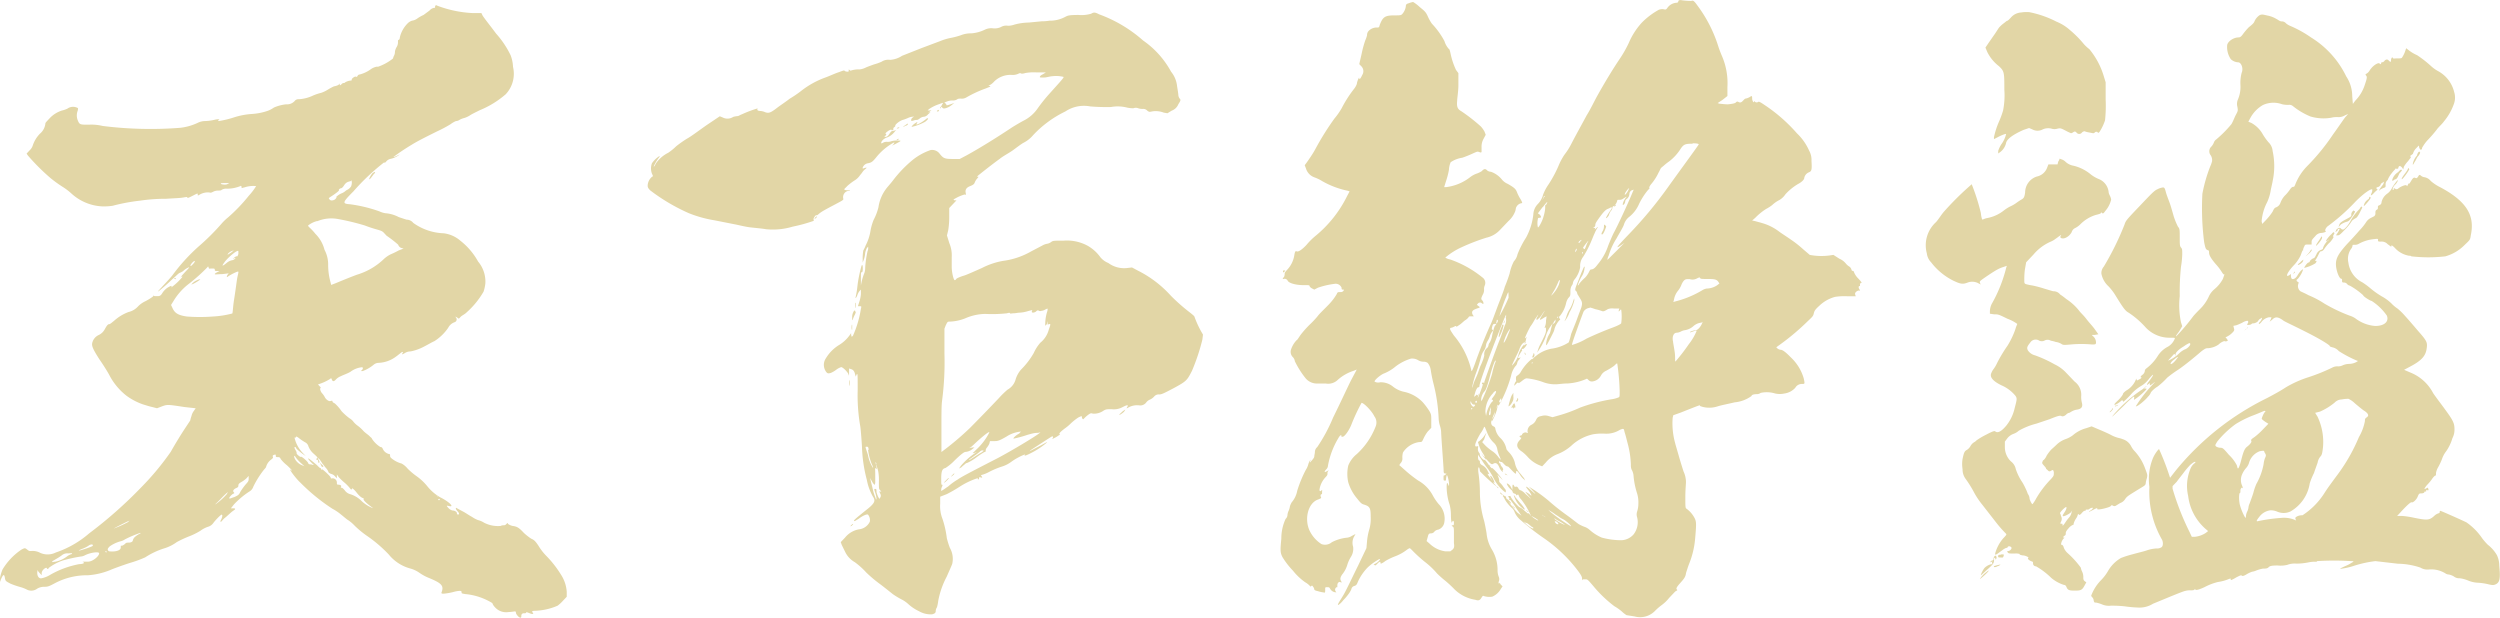 <svg xmlns="http://www.w3.org/2000/svg" viewBox="0 0 240.59 59.5"><defs><style>.a{fill:#e2d6a6;}</style></defs><title>kokorozashi_03_02</title><path class="a" d="M44,1.35a11.11,11.11,0,0,0,3.5.74h.82l.12.25c.29.43.76,1,1.29,1.72a8.88,8.88,0,0,1,1.4,2.09,3.42,3.42,0,0,1,.23,1.11,2.88,2.88,0,0,1-.7,2.64,9,9,0,0,1-2.51,1.54c-.35.18-.76.37-.93.49a2.24,2.24,0,0,1-.53.25,1.92,1.92,0,0,0-.47.18.61.61,0,0,1-.35.12,2.54,2.54,0,0,0-.53.31,12.41,12.41,0,0,1-1.28.68c-1.11.55-2,1-2.45,1.29a20.5,20.5,0,0,0-1.75,1.17c0,.06.35-.12.47-.18s.17-.12.06,0a2.15,2.15,0,0,1-.82.37.73.73,0,0,0-.41.25c-.17.18-.17.18-.17.06a21.4,21.4,0,0,0-3,2.83c-1.11,1.11-1.05,1.17-.29,1.23a13.83,13.83,0,0,1,2.8.68,2.13,2.13,0,0,0,.58.18,3.27,3.27,0,0,1,1.28.37c.17.06.53.18.76.25a.82.82,0,0,1,.64.31,5.33,5.33,0,0,0,2.92,1A3,3,0,0,1,46.3,24,6.58,6.58,0,0,1,48,26a3,3,0,0,1,.7,2.09,3.9,3.9,0,0,1-.17.8,8.05,8.05,0,0,1-1.63,2c-.17.18-.47.31-.58.43l-.17.18L46,31.4c-.18-.12-.23-.12-.12,0a.28.28,0,0,1-.12.43,1.1,1.1,0,0,0-.64.55,4.59,4.59,0,0,1-1.34,1.29c-.17.06-.58.31-1.05.55a4.63,4.63,0,0,1-1.23.43,1,1,0,0,0-.58.18c-.23.12-.23.12-.23.06s.12-.12.06-.18-.29.18-.64.43a3,3,0,0,1-1.69.61.75.75,0,0,0-.47.18,3.66,3.66,0,0,1-1.05.61h-.18l.12-.12c.12-.12.06-.25,0-.25a2.2,2.2,0,0,0-1.11.43c-.29.18-.7.31-.93.43a1.33,1.33,0,0,0-.53.37c-.18.18-.29.12-.35-.06l-.06-.12-.17.12a4.77,4.77,0,0,1-.93.43l-.17.06.17.18c.12.12.12.18.06.18s0,.31.17.49a1.84,1.84,0,0,1,.29.43c.12.18.35.37.53.31s.18,0,.18.06.12.12.23.18a4.23,4.23,0,0,1,.64.74,5.58,5.58,0,0,0,.76.68,1.29,1.29,0,0,1,.41.37,2.22,2.22,0,0,0,.41.37,3.5,3.5,0,0,1,.53.49c.17.18.47.37.58.49s.23.18.23.25a2.64,2.64,0,0,0,.82.8c.12,0,.18.06.23.18a.89.89,0,0,0,.58.49c.12,0,.12.06.12.18s.06.18.23.31a2.57,2.57,0,0,0,.88.43,2,2,0,0,1,.58.49,6.55,6.55,0,0,0,.88.74,5.25,5.25,0,0,1,1.05,1,4.49,4.49,0,0,0,1.17,1c.88.43,1.46,1,.88.86-.23-.06-.29-.06-.06.18a.73.73,0,0,0,.41.25c.18,0,.41.12.41.25s.12.18.17.12.06-.12-.12-.31-.23-.43,0-.25l.58.31c.23.12.58.37.82.49a2.62,2.62,0,0,0,.58.31,1.93,1.93,0,0,1,.58.25,2.9,2.9,0,0,0,1.63.31c.06-.06.23-.06.29-.06a.3.3,0,0,0,.23-.12c.12-.12.12-.12.17,0a1.36,1.36,0,0,0,.41.18c.47.06.64.18,1.11.68a5.51,5.51,0,0,0,.7.55c.29.12.41.25.7.68a5.36,5.36,0,0,0,.7.92A10.27,10.27,0,0,1,56,56.17a3.42,3.42,0,0,1,.53,1.6v.49l-.35.37a3.45,3.45,0,0,1-.53.49,5.92,5.92,0,0,1-2.16.49c-.29,0-.35.06-.23.18s0,.18-.29.06-.35-.12-.35-.06-.12.06-.23.06-.23.06-.23.25-.06.25-.29.06c-.06-.06-.23-.25-.23-.37s-.06-.12-.12-.12-.35.06-.58.06a1.44,1.44,0,0,1-1.34-.49,1,1,0,0,1-.23-.37A6,6,0,0,0,46.76,58c-.35-.06-.35-.06-.35-.18s-.06-.18-.64-.06a5.53,5.53,0,0,1-.87.18c-.41.06-.47,0-.41-.12.23-.62,0-.86-1.17-1.35a4.61,4.61,0,0,1-.93-.49,2.88,2.88,0,0,0-.88-.43,4,4,0,0,1-2.1-1.35,13.08,13.08,0,0,0-2.16-1.84,9.32,9.32,0,0,1-1.11-.92,3.65,3.65,0,0,0-.64-.55c-.12-.06-.47-.37-.7-.55a4.76,4.76,0,0,0-.82-.55,18.47,18.47,0,0,1-3.09-2.52c-.47-.43-1.17-1.41-.93-1.23s.17.06-.35-.43A3.44,3.44,0,0,1,29,45c-.06-.18-.18-.18-.29-.18s-.18,0-.18-.12,0-.12-.06-.12-.29.06-.23.18,0,.18-.17.31a1.29,1.29,0,0,0-.47.68c0,.06-.12.18-.23.31a9,9,0,0,0-1,1.6.84.84,0,0,1-.41.49,8,8,0,0,0-1.46,1.23l-.29.37h.18c.12,0,.23,0,.23.06s-.12.12-.29.25-.47.43-.7.61-.35.43-.41.37.06-.18.12-.37.06-.25,0-.31-.64.55-.82.8a.93.93,0,0,1-.53.37,2.59,2.59,0,0,0-.7.37,6.6,6.6,0,0,1-1.11.55A10.39,10.39,0,0,0,19,53a4,4,0,0,1-1.23.61,7.37,7.37,0,0,0-1.81.86,11.61,11.61,0,0,1-1.52.55c-.76.25-1.58.55-1.87.68a7,7,0,0,1-2.1.49,6.66,6.66,0,0,0-3.15.74c-.58.31-.7.37-1.05.37a1.33,1.33,0,0,0-.7.18.94.94,0,0,1-1.05.06A3.51,3.51,0,0,0,4,57.34,8,8,0,0,1,3,57c-.47-.25-.47-.25-.53-.49-.06-.49-.18-.43-.41.12-.06.25-.12.25-.12.12a4.51,4.51,0,0,1,.29-1.11,6.09,6.09,0,0,1,1.81-1.91c.35-.18.35-.18.58,0s.23.12.53.12a1.5,1.5,0,0,1,.7.18A1.75,1.75,0,0,0,7.36,54a9.59,9.59,0,0,0,3.21-1.84,41.78,41.78,0,0,0,5-4.42,26,26,0,0,0,2.86-3.44c.17-.31.53-.92.76-1.29.41-.68,1-1.54,1.11-1.72a2.63,2.63,0,0,1,.12-.43,1.25,1.25,0,0,1,.23-.49l.17-.25L19.73,40c-1.63-.25-1.63-.25-2.16-.06l-.47.18L16.64,40c-.29-.06-.64-.18-.88-.25a6,6,0,0,1-1.63-.86A6.11,6.11,0,0,1,12.55,37c-.12-.25-.58-1-1-1.6-.64-1-.7-1.23-.7-1.47a1.11,1.11,0,0,1,.64-.86,1.27,1.27,0,0,0,.58-.55c.17-.31.29-.49.41-.49s.29-.18.47-.31a4.35,4.35,0,0,1,1.4-.86,1.78,1.78,0,0,0,.93-.55,2.4,2.4,0,0,1,.7-.49,5.66,5.66,0,0,0,.7-.43c.12-.12.12-.18.12-.12s.06.06.29.06.35,0,.53-.31a1.84,1.84,0,0,1,.47-.49c.29-.18.47-.25.41-.12s-.06.06,0,.06a5.64,5.64,0,0,0,1.05-1c-.06-.06-.12,0-.18.06s.06-.12.35-.43.53-.55.47-.55a1.55,1.55,0,0,0-.58.37,1.89,1.89,0,0,1-.35.18c-.12.06-.41.37-.7.61a17.37,17.37,0,0,1-1.34,1.17c-.06,0,.12-.18.35-.43s.7-.74,1-1.11a18.1,18.1,0,0,1,2.51-2.77,21.88,21.88,0,0,0,2.28-2.27,4.91,4.91,0,0,1,.58-.55,16,16,0,0,0,2-2.09,5.87,5.87,0,0,0,.7-.92,2.66,2.66,0,0,0-1.11.12c-.29.06-.29.12-.29,0s-.06-.18-.12-.12a3.44,3.44,0,0,1-1.28.25.81.81,0,0,0-.53.12c-.06.06-.18.06-.35.06a1.05,1.05,0,0,0-.47.12c-.12.06-.23.12-.35.06a1.58,1.58,0,0,0-1,.25c-.12.06-.12.06-.12-.06s0-.12-.47.12-.53.25-.53.18-.06-.06-.41,0-.76.06-1.63.12a16.64,16.64,0,0,0-2.51.18,18.17,18.17,0,0,0-2.63.49,5.39,5.39,0,0,1-1.05.06,4.73,4.73,0,0,1-2.92-1.23A5.74,5.74,0,0,0,8,18.8,12.29,12.29,0,0,1,6.89,18a20.3,20.3,0,0,1-2.22-2.21l-.12-.18.29-.31a1.11,1.11,0,0,0,.29-.43,2.94,2.94,0,0,1,.7-1.17,1.48,1.48,0,0,0,.53-1c0-.06.12-.18.41-.49a2.78,2.78,0,0,1,1.17-.74,2.63,2.63,0,0,0,.53-.18.93.93,0,0,1,.88-.12c.17.06.17.06.12.31a1.25,1.25,0,0,0,0,.92c.17.43.23.43,1.05.43a4.57,4.57,0,0,1,1.34.12,36.88,36.88,0,0,0,7.47.18A5.32,5.32,0,0,0,21,12.66a1.66,1.66,0,0,1,.7-.18,4.31,4.31,0,0,0,.93-.12,1.79,1.79,0,0,1,.47-.06c.06,0,0,0-.06.06s-.06.12,0,.12a9.42,9.42,0,0,0,1.52-.37,7.22,7.22,0,0,1,1.63-.31,5.76,5.76,0,0,0,1.58-.31,2.49,2.49,0,0,0,.58-.31,4,4,0,0,1,1.17-.31,1,1,0,0,0,.82-.31.45.45,0,0,1,.41-.18,3.75,3.75,0,0,0,1.4-.37,5.1,5.1,0,0,1,.76-.25,3.05,3.05,0,0,0,.64-.31,5.31,5.31,0,0,1,.58-.31A1.35,1.35,0,0,0,34.56,9c.12-.12.12-.18.12-.06s.06.12.17,0,.18-.12.23-.12.06,0,.12-.06a1.28,1.28,0,0,1,.58-.18c.06,0,.06-.06.06-.12s.29-.31.41-.25.12-.06.18-.12A.21.21,0,0,1,36.6,8a3.15,3.15,0,0,0,1.05-.49c.23-.18.64-.31.7-.25a4.89,4.89,0,0,0,1.46-.8,1.09,1.09,0,0,1,.12-.31A.91.91,0,0,0,40,5.77a1.36,1.36,0,0,1,.17-.43.86.86,0,0,0,.12-.49c0-.12,0-.18.06-.18s.12-.12.12-.25a2.84,2.84,0,0,1,.7-1.29,1.09,1.09,0,0,1,.47-.31,1.12,1.12,0,0,0,.47-.18,3.41,3.41,0,0,1,.64-.37l.58-.43a.73.73,0,0,1,.41-.25c.12,0,.12,0,.12-.12S44,1.29,44,1.35ZM10.16,54.27a1,1,0,0,1-.41.12,14,14,0,0,0-1.69.37,4.78,4.78,0,0,0-1.4.74c0,.12-.12.12-.17,0S6,55.68,6,56s.06.18-.06.12l-.23-.25-.12-.18v.12c-.06.31.06.68.35.68a2.59,2.59,0,0,0,.93-.37,9,9,0,0,1,2.74-1c.35,0,.58-.12.41-.18s0-.06.29-.06a1,1,0,0,0,.58-.12c.35-.18.64-.49.64-.68S10.68,54,10.16,54.27Zm-1.58-.18a.81.81,0,0,0-.64.18,5,5,0,0,1-.58.37c-.17.12-.35.18-.35.25s.12,0,.29,0a2.7,2.7,0,0,0,1.11-.49,1.28,1.28,0,0,1,.29-.18c.12-.06.23-.06.23-.12S8.76,54.08,8.58,54.08Zm1.93-.74a3.08,3.08,0,0,1-.64.31c-.58.25-.23.18.47-.06s.58-.25.58-.31S10.8,53.16,10.51,53.34Zm1.63.55c-.06,0-.06.06,0,.06s.06.06.12,0S12.2,53.9,12.14,53.9Zm3.33-1.78a10.3,10.3,0,0,0-1.46.62,1.21,1.21,0,0,1-.41.18,3.32,3.32,0,0,0-1.05.49c-.17.18-.23.25-.17.37s.12.12.47.12.76-.12.76-.37,0-.18.12-.18a.78.78,0,0,0,.29-.18c.12-.12.17-.12.35-.12s.41-.06.41-.25a.72.72,0,0,1,.29-.37,1.57,1.57,0,0,1,.41-.25C15.53,52.12,15.53,52.12,15.47,52.12Zm-1.05-1.17c-.06,0-1.52.74-1.46.74a11.54,11.54,0,0,0,1.34-.61C14.36,51,14.48,50.95,14.42,50.95Zm7.65-24.34c0-.12-.06-.18-.12-.06a17,17,0,0,1-1.87,1.66,6,6,0,0,0-1.4,1.6l-.23.37.12.25c.23.55.58.74,1.4.86a16.47,16.47,0,0,0,2.51,0A9.15,9.15,0,0,0,24.34,31c.06-.06.06-.61.17-1.29s.23-1.6.29-2,.17-.68.12-.74-.76.31-.93.43-.17.12-.17.06a.48.48,0,0,1,.12-.25c.12-.12.06-.06-.58,0-.35,0-.7.06-.7,0s.12-.12.23-.18l.23-.12h-.23c-.17,0-.23,0-.23-.12s-.06-.12-.29-.12S22.13,26.73,22.07,26.61Zm-3.27,1c.06,0,.17,0,.12.06s-.06,0-.12,0S18.74,27.59,18.8,27.59Zm1.93-1.66c-.06-.06-.41.31-.41.43s.12,0,.23-.12S20.78,26,20.72,25.93Zm.53,1.78a4.31,4.31,0,0,1-.7.43l-.17.06.17-.18a1.46,1.46,0,0,1,.41-.25A.61.61,0,0,1,21.25,27.71Zm2.63,20.47c-.06.06-.29.25-.64.62s-.58.55-.53.55a6.24,6.24,0,0,0,1.11-1C23.88,48.24,23.94,48.18,23.88,48.18Zm.17-29.75h-.47c-.23,0-.35,0-.35.06s.41.12.58.06ZM24.93,25c-.06-.18-.93.55-1.29,1-.12.18-.23.31-.23.37s.18-.06.41-.25a1.11,1.11,0,0,1,.53-.25.43.43,0,0,0,.23-.12c.12-.12.12-.12-.06-.06s-.17.06,0-.06.35-.25.23-.06a.52.52,0,0,0,.18-.31Zm-.47-.06a.94.94,0,0,0-.53.31c-.06.12-.06.12.12,0A1.84,1.84,0,0,0,24.4,25C24.46,24.95,24.52,24.95,24.46,24.95Zm1.46,21.94v-.25l-.23.25a2.76,2.76,0,0,1-.53.37c-.18.12-.23.18-.23.31s-.06.18-.23.25-.35.25-.23.37.06.12-.06.18-.41.37-.35.43.23-.06.47-.12c.41-.18.47-.25.58-.49a5.9,5.9,0,0,1,.53-.74C25.92,47.14,25.92,47.08,25.92,46.89Zm4.5-2.09c-.12-.18-.17-.06-.06.18a1.31,1.31,0,0,0,.64.61l.29.12-.41-.37A3.46,3.46,0,0,1,30.42,44.8ZM30.77,43c-.23-.18-.29-.18-.29-.12s-.06.06-.12.06,0,.06,0,.12a3.18,3.18,0,0,0,.7,1.29l.35.37-.35-.25c-.47-.37-.58-.49-.58-.55s-.06-.06-.12-.06-.06.06.12.37a.48.48,0,0,1,.06.25c0,.06.35.37.41.31s.64.43.7.61.18.06.47.18c.12,0,.06,0-.18-.25s-.29-.31-.29-.37.23.12.82.61c.18.18.35.37.41.31V46c0,.06.06,0,.12,0s.82.68.82.8.12.06.18.06a.41.41,0,0,1,.41.43c0,.12,0,.18.12.18s.35.06.29.18,0,.12.06.12.18.12.29.25a.93.93,0,0,0,.53.37,2.62,2.62,0,0,1,1.11.68,3.43,3.43,0,0,0,.93.61l.17.06-.17-.12c-.41-.31-.76-.61-.76-.74s0-.12-.06-.12-.29-.12-.58-.49-.47-.49-.47-.43-.06.18-.18,0a4.35,4.35,0,0,0-.53-.55,5.93,5.93,0,0,1-.58-.55l-.17-.25v.37l-.17-.18a.73.73,0,0,0-.41-.25c-.12-.06-.23-.12-.23-.18a1.3,1.3,0,0,0-.23-.37c-.12-.12-.23-.31-.35-.43a4.22,4.22,0,0,0-.29-.43l-.12-.12V45c0,.06.12.18.12.25s0,.12-.06.12-.06-.12-.06-.18a.13.13,0,0,0-.12-.12c-.12-.06-.12-.06,0-.12s.06-.12-.35-.49a1.78,1.78,0,0,1-.47-.68.59.59,0,0,0-.29-.37C31.23,43.33,30.94,43.14,30.77,43Zm1.75-20.9a2.34,2.34,0,0,0-.88.43c0,.06.06.12.12.18a5.24,5.24,0,0,1,.58.62,3.32,3.32,0,0,1,.88,1.54,3,3,0,0,1,.35,1.48A6.32,6.32,0,0,0,33.8,28l.06.25.47-.18c.29-.12,1.17-.49,2-.8a6.39,6.39,0,0,0,2.63-1.54,2.81,2.81,0,0,1,.64-.43,8,8,0,0,0,.76-.37l.47-.18-.23-.06a.49.49,0,0,1-.29-.31,10.89,10.89,0,0,0-1.11-.86l-.29-.31c-.12-.12-.23-.18-.7-.31a11.66,11.66,0,0,1-1.11-.37,23,23,0,0,0-2.57-.62A3.52,3.52,0,0,0,32.52,22.12Zm.23,23.23.18.18c.17.12.23.25.12.25s-.12-.06-.17-.18Zm3.09-27c0-.12-.06-.18-.06-.12s-.12.06-.29.12-.29.18-.41.37-.23.25-.29.25-.23.12-.18.18-.47.43-.76.61-.23.18-.12.31.41.06.53-.06.17-.25.06-.18,0,0,.06-.06a1.61,1.61,0,0,1,.47-.31,1.24,1.24,0,0,0,.41-.25c.06-.06.23-.12.29-.18a.9.9,0,0,0,.23-.25A1.09,1.09,0,0,0,35.85,18.37Zm2.16-.8c-.35.49-.41.55-.47.55s.18-.49.35-.61S38.18,17.33,38,17.57Zm6,31c-.06,0-.06,0,.06.06s.06.06.06,0S44.08,48.61,44,48.61Zm.29.31c-.06,0-.12,0-.12.06s0,.06.06.06.06,0,.12-.06S44.37,48.92,44.31,48.92Z" transform="translate(-1.99 -0.83)"/><path class="a" d="M107.77,2.21A13.2,13.2,0,0,1,112,4.73a8.71,8.71,0,0,1,2.69,3,2.62,2.62,0,0,1,.58,1.41c.06.37.12.74.12.86a.67.67,0,0,0,.12.31c.12.12.12.18-.12.55a1.09,1.09,0,0,1-.64.62l-.41.25-.35-.06a2.14,2.14,0,0,0-1.11-.12c-.29.06-.29.06-.47-.06a.52.52,0,0,0-.41-.18,1.23,1.23,0,0,1-.47-.06.61.61,0,0,0-.47,0,3.22,3.22,0,0,1-.58-.06,3.65,3.65,0,0,0-1.58-.06,19,19,0,0,1-2-.06,3.22,3.22,0,0,0-2.39.49,10.42,10.42,0,0,0-3.09,2.27,3,3,0,0,1-.93.74c-.23.12-.7.49-1.05.74s-.93.55-1.23.8c-.76.55-1.69,1.29-2,1.54s-.17.18-.12.18.12,0-.06.18a1.29,1.29,0,0,0-.23.37c-.06.18-.17.25-.47.37s-.47.31-.41.62,0,.18-.12.18a4.56,4.56,0,0,0-.64.25c-.47.25-.47.25-.29.31h.17l-.7.74v.86A7.71,7.71,0,0,1,93.24,23l-.12.49.23.74a3,3,0,0,1,.23,1.35v.92c0,.55.18,1.29.29,1.29s.12-.12.23-.18a3.76,3.76,0,0,1,.64-.25c.23-.06,1.05-.43,1.75-.74a7.14,7.14,0,0,1,2-.68,7.34,7.34,0,0,0,2.74-.92l1.05-.55a1.47,1.47,0,0,1,.47-.18.85.85,0,0,0,.41-.18c.18-.12.23-.12,1.17-.12a4.18,4.18,0,0,1,2.33.49,3.85,3.85,0,0,1,1.23,1.11,1.93,1.93,0,0,0,.76.55,2.56,2.56,0,0,0,1.75.49l.53-.06.58.31a10.73,10.73,0,0,1,3.15,2.4,18,18,0,0,0,1.81,1.6c.23.18.47.37.47.43a9.62,9.62,0,0,0,.64,1.41l.18.31-.06.49a19.59,19.59,0,0,1-1,3c-.47.92-.53,1-1.75,1.66-.93.49-1.17.61-1.4.61a.56.56,0,0,0-.47.18,1.24,1.24,0,0,1-.41.31.89.89,0,0,0-.35.25.71.71,0,0,1-.7.31,1.71,1.71,0,0,0-1.11.25c-.12.06-.12.06-.06-.06s.12-.12.06-.18-.29.06-.53.18a1.71,1.71,0,0,1-1,.18c-.47,0-.53,0-.76.12a1.62,1.62,0,0,1-1.05.31c-.17-.06-.23-.06-.47.12s-.35.31-.41.37-.06.06-.12,0-.06-.12-.06-.18,0-.12-.35.06a5.5,5.5,0,0,0-.7.55,4.08,4.08,0,0,1-.58.49q-.61.46-.53.55c.06.06.06.06-.06.12a2.51,2.51,0,0,1-.41.25l-.23.12.06-.12c.06-.12,0-.18-.12-.12s-1.81,1.17-2,1.29l-.12.12.23-.12.82-.43c.35-.18.64-.37.64-.31a7.46,7.46,0,0,1-1.34.92c-.58.31-.88.43-.82.31s.06-.06,0-.06a5.87,5.87,0,0,0-1.34.74,3,3,0,0,1-.88.43,7.92,7.92,0,0,0-1.17.49,3.29,3.29,0,0,1-.76.31c-.06,0-.06.06,0,.12s.12.18-.06.12-.18,0-.18.06,0,.12-.06.12-.06,0-.06-.06,0-.06-.18,0a7.4,7.4,0,0,0-1.52.74,13.83,13.83,0,0,1-1.28.74l-.64.25v.68a3.35,3.35,0,0,0,.23,1.48,9.5,9.5,0,0,1,.41,1.84,8.34,8.34,0,0,0,.29.92,2.15,2.15,0,0,1,.23,1.54c-.06.18-.29.68-.53,1.23a8.19,8.19,0,0,0-.82,2.34,3.6,3.6,0,0,1-.12.61.68.68,0,0,0-.12.37c0,.18-.12.25-.35.31a2.27,2.27,0,0,1-1.28-.31A4.13,4.13,0,0,1,89.44,59a3.19,3.19,0,0,0-.58-.43,7.51,7.51,0,0,1-.93-.55c-.23-.18-.76-.61-1.17-.92a13.09,13.09,0,0,1-1.4-1.17,7.29,7.29,0,0,0-1.11-1,2.24,2.24,0,0,1-.93-1L83,53.28,82.9,53l.41-.43a2.24,2.24,0,0,1,1.34-.8,1.3,1.3,0,0,0,1.05-.74.84.84,0,0,0-.18-.68c-.12-.06-.53.12-.93.43-.23.12-.35.25-.41.18s.41-.43,1.11-1c.88-.68,1-.92.7-1.35a5.17,5.17,0,0,1-.58-1.6,14.15,14.15,0,0,1-.47-3.26c-.06-.86-.12-1.72-.18-2a17.39,17.39,0,0,1-.23-3.38c0-1.6,0-1.66-.12-1.47l-.06.18-.06-.18c-.06-.31-.17-.49-.41-.55l-.18-.06v.37c0,.37,0,.37-.06.18s-.53-.68-.7-.68a1.64,1.64,0,0,0-.47.25,2.36,2.36,0,0,1-.53.31c-.23.06-.29.06-.41-.06a1.13,1.13,0,0,1-.06-1.35A3.81,3.81,0,0,1,82.79,34a3.48,3.48,0,0,0,.93-.86l.18-.25v.18l.06.18.12-.12a10.2,10.2,0,0,0,.76-2.58c.06-.25.06-.25-.12-.25h-.17l.12-.37a3.22,3.22,0,0,0,.17-.8v-.43l-.12.12a1.36,1.36,0,0,0-.23.43c-.06.18-.17.31-.17.25s.12-.49.17-1a12.75,12.75,0,0,1,.41-2.09c.06-.12.12-.12.12.25s-.06.37-.12.37-.06.12-.06.74v.55a5.69,5.69,0,0,1,.29-1.11,1.28,1.28,0,0,0,.12-.55,10.06,10.06,0,0,1,.23-1.66.59.59,0,0,0,.06-.31v-.12l-.12.12a1.66,1.66,0,0,0-.17.49,2.28,2.28,0,0,1-.12.61l-.12.31v-.55a5,5,0,0,1,.06-.61,3.44,3.44,0,0,0,.23-.49A4.68,4.68,0,0,0,85.77,23a5.38,5.38,0,0,1,.29-1,5.27,5.27,0,0,0,.47-1.23,3.83,3.83,0,0,1,.7-1.72c.12-.18.47-.55.7-.86a11.77,11.77,0,0,1,1.93-2,5.74,5.74,0,0,1,1.69-.92.9.9,0,0,1,.88.37c.35.43.47.49,1.28.49h.64l.7-.37c1.34-.74,3-1.78,4.38-2.7.29-.18.82-.49,1.05-.61a3.62,3.62,0,0,0,1.4-1.23A16,16,0,0,1,103,9.83c1.05-1.17,1.4-1.54,1.34-1.6a3,3,0,0,0-1.11-.06c-.17,0-.53.12-.76.12-.41,0-.41,0-.41-.06s.12-.18.29-.25l.29-.18h-.88a4.61,4.61,0,0,0-1.11.06,1,1,0,0,1-.35.06.25.25,0,0,0-.29,0,1.3,1.3,0,0,1-.64.12,2.23,2.23,0,0,0-1.69.62,1.87,1.87,0,0,1-.35.31c-.23.12-.29.06-.12.12s.12.06-.35.25A11.42,11.42,0,0,0,95,10.2a.83.83,0,0,1-.53.12c-.12,0-.29,0-.35.06a.73.73,0,0,1-.47.12,1.4,1.4,0,0,0-.58.12c-.17.06-.23.12-.17.12a.27.27,0,0,1,.17.18c0,.06.06.06.41-.06l.35-.12-.23.18c-.29.25-.76.43-.88.31s-.17-.18-.17-.06,0,.12-.06.06.06-.12.12-.25.17-.25.12-.25a2.19,2.19,0,0,0-.35.12,3.83,3.83,0,0,0-1,.49l-.12.12h.17c.17,0,.23-.06.17,0s-.17.12-.23.18-.06.06.06,0,.12,0-.12.18a.59.59,0,0,1-.47.25,1,1,0,0,0-.29.12.76.76,0,0,1-.29.18.83.83,0,0,0-.35.06c-.23.06-.23.06-.23-.06s.12-.25.29-.31h-.12a1.31,1.31,0,0,0-.47.12,3.94,3.94,0,0,1-.47.18c-.29.06-.76.43-.76.55s-.06.12-.12.18-.12.06-.06.12,0,.06-.06.12-.12.06-.12,0-.18,0-.35.12-.29.25-.23.25.12.06,0,.18l-.12.12h.12c.12,0,.23-.06.35-.25s.23-.31.29-.31a2.37,2.37,0,0,0,.29-.06l.12-.06-.12.12a1.72,1.72,0,0,1-.76.61,1,1,0,0,0-.53.37c-.12.25-.06.25.17.12a.71.71,0,0,1,.35-.06,1,1,0,0,0,.41-.06,1.71,1.71,0,0,1,.58-.06c.41,0,.41,0-.17.31l-.35.18.12-.12.12-.18H88A5.71,5.71,0,0,0,86.29,16c-.35.43-.47.49-.82.55A.65.65,0,0,0,85,17q0,.09.18,0c.23-.06.29-.06.06.12s-.29.37-.47.55a1.68,1.68,0,0,1-.58.55,6.24,6.24,0,0,0-.64.49c-.29.31-.35.31-.29.37s.23.06.35.06.17-.06.17,0a.21.21,0,0,1-.17.06.62.62,0,0,0-.47.74c.06.12-.06.18-.76.55-.47.25-1.05.55-1.34.74s-.41.37-.47.31-.29.25-.29.37.06.12,0,.18a15.24,15.24,0,0,1-2,.55,6.63,6.63,0,0,1-2.57.25c-.29-.06-1-.12-1.52-.18s-1.23-.25-1.58-.31l-1.87-.37a11.65,11.65,0,0,1-2.45-.68,18.2,18.2,0,0,1-3.74-2.21c-.23-.25-.23-.31-.23-.49a1.18,1.18,0,0,1,.41-.8c.12-.06.12-.06,0-.31a1.43,1.43,0,0,1,0-1,2.55,2.55,0,0,1,.7-.68c.06-.06.06.06-.06.18a4.75,4.75,0,0,0-.47.8c.06.06.12-.12.23-.31a3.2,3.2,0,0,1,1.17-1,5.39,5.39,0,0,0,.76-.62,10.74,10.74,0,0,1,1.05-.74c.35-.18,1.17-.8,1.87-1.29l1.28-.86.29.12a1,1,0,0,0,1-.06A2.29,2.29,0,0,1,73,12c.06,0,.23-.12.41-.18a11.12,11.12,0,0,1,1.46-.55c.06,0,0,.06,0,.12s.12.12.29.12a1.32,1.32,0,0,1,.47.12c.35.12.53.06,1.23-.49.35-.25.88-.61,1.11-.8A11.09,11.09,0,0,0,79,9.65a8.43,8.43,0,0,1,2.39-1.35c.35-.12.88-.37,1.23-.49s.64-.25.64-.18.47.18.41,0,.06-.06.12-.06.06,0,0,.06-.06.06.06,0a2.45,2.45,0,0,1,.88-.12,1.83,1.83,0,0,0,.58-.18c.12-.06.64-.25.82-.31a4.74,4.74,0,0,0,.7-.25,1.17,1.17,0,0,1,.82-.18A2.35,2.35,0,0,0,88.8,6.2l1.87-.74,1.81-.68a5.34,5.34,0,0,1,1.05-.31,6.88,6.88,0,0,0,.93-.25,2.6,2.6,0,0,1,1-.18,3.58,3.58,0,0,0,1.34-.37,1.42,1.42,0,0,1,.7-.12,1.43,1.43,0,0,0,.82-.12A1,1,0,0,1,99,3.31a2,2,0,0,0,.64-.12A5.66,5.66,0,0,1,101,3l1.23-.12a4.69,4.69,0,0,0,.76-.06,3.09,3.09,0,0,0,1.52-.37c.23-.12.35-.18,1.28-.18A3.28,3.28,0,0,0,107,2.15C107.25,2,107.37,2,107.77,2.21ZM80.57,21.75c0,.06-.12.12-.17.12s-.06,0,.06-.12S80.63,21.57,80.57,21.75Zm3.21,15.73v.43c0,.12-.06,0-.06-.25S83.78,37.36,83.78,37.49Zm.29,13.77c.06,0,0,.06-.12.18l-.12.06.06-.12C84,51.32,84,51.25,84.07,51.25ZM84,32.14v.37c0,.12-.06.06-.06-.18S84,32,84,32.14Zm.35-1.29a1.07,1.07,0,0,1-.12.31,2.34,2.34,0,0,0-.17.43c-.06.12-.06,0-.06-.25a1,1,0,0,1,.12-.49C84.19,30.67,84.31,30.67,84.31,30.85Zm0-.86v.43c0,.12-.06,0-.06-.25S84.31,29.87,84.31,30Zm1.23,14.14c0-.25-.06-.31-.17-.31s-.12,0-.12.06.12.37.23.74A3.27,3.27,0,0,0,86,45.85c.06-.06-.12-.31-.23-.68A5.09,5.09,0,0,1,85.53,44.13Zm.76,1.35c-.12-.31-.12-.25,0,.31.06.18.06.18-.06.12s-.06-.06-.06.55v.86l-.06.18L86,47.32,85.82,47c-.06-.18-.06-.18-.06-.06s.12.49.23,1,.29.86.29.92.06.06.06-.06a2.37,2.37,0,0,0-.12-.55c-.12-.37-.12-.37,0-.37s.12.06.12.31a2.63,2.63,0,0,0,.18.49c.12.18.12.18.17.06s.12-.18,0-.43-.12-.18,0-.18h.12l-.12-.12c-.12-.12-.12-.18-.12-.8a4.65,4.65,0,0,0-.06-1C86.47,46,86.35,45.66,86.29,45.48Zm2.16-32.39c.06,0,.06,0,0,.06s-.29.06-.17,0A.21.21,0,0,1,88.45,13.09Zm0,1.11c.06,0,0,0-.06.06s-.06.06-.12.06-.06-.06,0-.06A.21.21,0,0,1,88.45,14.19Zm.88-1.41c-.06.06-.12.12-.17.12s-.23.12-.29.12.06-.06.23-.18S89.38,12.66,89.33,12.78Zm1.93-.55c0,.06-.12.18-.29.31a4.81,4.81,0,0,1-1.28.49c-.06,0,.06-.18.35-.37s.17-.06.12.06-.06.12.23,0a3.68,3.68,0,0,0,.58-.37C91.25,12.17,91.25,12.17,91.25,12.23Zm1.05-.8a.13.13,0,0,1-.12.12c-.12,0-.12-.06,0-.12S92.36,11.3,92.3,11.43Zm9.63,19.3c-.12-.06-.17-.06-.29.06s-.47.18-.41,0,.06-.12,0-.12a4.77,4.77,0,0,0-.47.12,3.33,3.33,0,0,1-.7.12c-.17,0-.41.06-.58.06s-.35.06-.35,0-.12-.06-.29,0a13.13,13.13,0,0,1-2.1.06,5,5,0,0,0-1.93.43,4.42,4.42,0,0,1-1.46.31c-.23,0-.23,0-.41.37l-.12.31v2.4a28.45,28.45,0,0,1-.23,4.55c-.06.43-.06,1.23-.06,2.77v2.15l.41-.31a27.66,27.66,0,0,0,2.33-2c1.34-1.35,2.45-2.52,2.8-2.89a8.56,8.56,0,0,1,.82-.8,1.61,1.61,0,0,0,.76-.92,2.6,2.6,0,0,1,.53-1,7.54,7.54,0,0,0,1.23-1.6,4,4,0,0,1,.64-1,2.41,2.41,0,0,0,.82-1.29c.18-.49.18-.55,0-.49s-.12,0-.12-.12v-.18l-.06.25c-.06.12-.12.18-.17.18a4.16,4.16,0,0,1,.17-1.29.86.86,0,0,0,.06-.31c0-.06-.12,0-.23.06a.8.8,0,0,1-.35.12A.34.34,0,0,1,101.94,30.73Zm-1.69,11.62a3,3,0,0,0-1.46.49c-.64.37-.82.43-1.11.43h-.47l-.06.25a1.92,1.92,0,0,1-.23.37.48.48,0,0,0-.12.25c0,.12,0,.18-.12.18a7.36,7.36,0,0,0-.82.55,4.58,4.58,0,0,1-.82.49.43.43,0,0,0-.23.12c-.06.06-.23.18-.35.31l-.23.12.17-.25a6.74,6.74,0,0,1,1.46-1.29c.12-.06.06-.06-.06,0s-.17.06-.23.06.12-.12.29-.31a5.89,5.89,0,0,0,1.28-1.66c.06-.18-.35.12-1.05.74-.35.31-.64.61-.76.68s-.12.06-.06.06a2.41,2.41,0,0,1,.29-.06h.17l-.17.12a1.18,1.18,0,0,1-.7.31c-.12,0-.41.18-1.23,1a5.14,5.14,0,0,1-.7.55c-.29.06-.41.25-.41,1,0,.49,0,.61.06.61s.06,0,.06.06-.12.25-.12.37v.18l.18-.12c.12-.06.35-.25.47-.31a5.89,5.89,0,0,1,.93-.68c.35-.25,1.05-.62,3.91-2.09,1.17-.62,3.5-2,4-2.4.12-.12,0,0-.29,0s-.64.12-.88.18a11.07,11.07,0,0,1-1.34.37c-.12,0,.17-.31.53-.49C100.19,42.4,100.3,42.34,100.24,42.34ZM93.3,46.83c.06,0-.29.37-.41.43s0-.06.12-.18S93.24,46.83,93.3,46.83Zm.53-.43c.06,0-.12.18-.23.25s-.12.06,0-.06S93.76,46.4,93.82,46.4Zm2.51-2.15a4.83,4.83,0,0,1-.47.37c-.18.12-.41.31-.53.37s-.12.18.12,0l.76-.49c.35-.18.47-.31.41-.31S96.51,44.13,96.33,44.25Zm13.84-3.81c-.12.12-.47.37-.47.31s.17-.18.29-.31C110.34,40.19,110.34,40.19,110.17,40.44Z" transform="translate(-1.99 -0.83)"/><path class="a" d="M163.88.86a7.53,7.53,0,0,0,.88.06c.12-.06.23-.06.53.37a13.14,13.14,0,0,1,2,3.81,10.82,10.82,0,0,0,.41,1.11,6.58,6.58,0,0,1,.53,3v.86l-.47.37-.47.31.17.06c.12,0,.47.06.82.06.58-.06.7-.12.76-.18s.12-.12.23-.06.23.12.41-.06.23-.25.29-.25a1.17,1.17,0,0,0,.35-.12c.12-.06.17-.12.23-.12s.06.12.06.25.12.43.17.31.06-.06.12,0a.25.25,0,0,0,.29,0c.06-.06.18,0,.64.31a15.59,15.59,0,0,1,3.09,2.71,5.17,5.17,0,0,1,1.17,1.66,1.83,1.83,0,0,1,.23,1c.06.92,0,1-.29,1.11a.74.74,0,0,0-.41.55c0,.12-.23.37-.58.55a5.2,5.2,0,0,0-1.23,1,1.76,1.76,0,0,1-.58.55,3,3,0,0,0-.7.49,3.78,3.78,0,0,1-.58.37,5.83,5.83,0,0,0-1.05.86l-.29.25.29.06c.18.06.47.12.64.18a4.9,4.9,0,0,1,1.63.8c.23.18.82.55,1.17.8a10.23,10.23,0,0,1,1.17.92c.29.25.58.49.64.55a6,6,0,0,0,1.87.06l.41-.06.58.37a1.62,1.62,0,0,1,.64.49,1.26,1.26,0,0,0,.29.25.54.54,0,0,1,.23.31.13.13,0,0,0,.12.12.13.13,0,0,1,.12.12,1.81,1.81,0,0,0,.41.61c.35.37.35.43.29.43a.13.13,0,0,0-.12.12v.12c0,.06,0,.06-.06.06s-.12.12,0,.31.06.12-.06.12-.41.18-.35.37l.06.18h-.82a5.74,5.74,0,0,0-1.17.06,3.48,3.48,0,0,0-1.52.86c-.41.37-.47.49-.53.74s-.12.31-.58.74A23,23,0,0,1,173.28,34l-.35.25.12.12a.6.6,0,0,0,.29.12c.23,0,.58.31,1,.74a4.47,4.47,0,0,1,1.23,2c.12.55.12.55-.17.55a.72.72,0,0,0-.64.37,1.74,1.74,0,0,1-1.05.55,2.08,2.08,0,0,1-.88,0,2.76,2.76,0,0,0-1.4-.06.61.61,0,0,1-.35.12c-.29,0-.53.06-.53.18a3.27,3.27,0,0,1-1.63.61c-.47.12-1.17.25-1.58.37a2.58,2.58,0,0,1-1.52.06c-.17-.06-.23-.06-.23-.12s0-.06-1.87.68l-.7.25-.06.25a7.13,7.13,0,0,0,.23,2.4c.06.25.23.8.35,1.23s.35,1.17.47,1.54a2.41,2.41,0,0,1,.23,1c0,.18-.06.8-.06,1.41,0,1,0,1.11.12,1.17a2.59,2.59,0,0,1,.82,1c.12.31.12.55,0,1.91a8.32,8.32,0,0,1-.58,2.4c-.12.31-.23.68-.29.86-.06.37-.12.49-.58,1s-.35.55-.29.62,0,.06-.18.18l-.58.61a3.6,3.6,0,0,1-.7.68,5.14,5.14,0,0,0-.64.55,2,2,0,0,1-2,.55l-.76-.12a2.9,2.9,0,0,1-.47-.37,4.86,4.86,0,0,0-.7-.49,12,12,0,0,1-2-1.91c-.58-.68-.58-.68-.82-.68s-.23,0-.23.06-.06,0-.06-.12,0-.25-.47-.86a14.22,14.22,0,0,0-3.15-3,24,24,0,0,1-2.22-1.72,2.1,2.1,0,0,1-.64-.8,1,1,0,0,0-.35-.49,4.32,4.32,0,0,1-.47-.55c-.12-.18-.23-.43-.29-.49s-.06-.06,0-.06,0-.06-.12-.12-.17-.12-.17-.18.06,0,.12.06.06.12.12.12.23.18.41.43A10.28,10.28,0,0,0,148,50.15l.41.31-.47-.68a6.92,6.92,0,0,0-.53-.74c0-.06-.12-.12-.17-.12s-.06-.06,0-.06,0-.06-.06-.18-.06-.12.06-.12.12,0,.12.06a4.23,4.23,0,0,0,.82,1,1.58,1.58,0,0,1,.53.37c.23.18.35.31.35.25s.06,0,.12.06.06.18.12.12a6.92,6.92,0,0,0-.93-1.54.94.94,0,0,1-.23-.37c0-.06-.06-.12-.12-.06s-.12.06-.12,0-.12-.12-.18-.12a.27.27,0,0,1-.17-.18c0-.06-.06-.12-.12-.18a1.38,1.38,0,0,1-.29-.31c-.12-.18-.17-.31-.12-.31a.69.69,0,0,1,.35.31l.17.31v-.25c0-.31.06-.31.17-.12s.06.06.18.06.17.06.23.18a.31.31,0,0,0,.23.18,1.33,1.33,0,0,1,.41.31c.12.12.29.25.41.37s.23.18,0-.06c-.47-.55-.47-.55-.17-.37s.29.25.35.25-.06-.25-.35-.61-.12-.31.35.12.53.43.12,0l-.35-.37.58.37A15.23,15.23,0,0,1,151,49a21.58,21.58,0,0,0,1.69,1.35c.53.37,1.05.8,1.23.92a3.6,3.6,0,0,0,.53.25,1.51,1.51,0,0,1,.53.31,4.11,4.11,0,0,0,1.17.74,7.33,7.33,0,0,0,1.87.25,1.64,1.64,0,0,0,1.17-.55,1.92,1.92,0,0,0,.35-1.66.89.89,0,0,1,0-.55,2.4,2.4,0,0,0,.12-.74,3,3,0,0,0-.12-1,7.43,7.43,0,0,1-.35-1.78A1.53,1.53,0,0,0,159,46a1.1,1.1,0,0,1-.06-.43,9,9,0,0,0-.35-2.21c-.06-.25-.17-.68-.23-.86s-.06-.31-.12-.37-.18,0-.35.06a2.45,2.45,0,0,1-1.52.37,5.39,5.39,0,0,0-1.05.06,4.46,4.46,0,0,0-2,1,4.35,4.35,0,0,1-1.46.92,2.7,2.7,0,0,0-1.11.8l-.35.37-.29-.12a3.12,3.12,0,0,1-1.11-.8,4.24,4.24,0,0,0-.53-.49c-.58-.37-.58-.74-.23-1.11.17-.18.17-.25.12-.25s-.23-.12-.06-.18.17-.06.17-.12.23-.25.41-.18.17,0,.12-.06a.67.67,0,0,1,.35-.68.94.94,0,0,0,.47-.49c.12-.25.23-.31.53-.37a1.14,1.14,0,0,1,.64,0l.41.12.64-.18a13.51,13.51,0,0,0,2-.74,16.8,16.8,0,0,1,3-.8,2.76,2.76,0,0,0,.7-.18c.12-.06.12-.06.12-.62a22.9,22.9,0,0,0-.23-2.64c-.06-.06-.18.12-.35.25a7.33,7.33,0,0,1-.7.43,1.07,1.07,0,0,0-.53.49,1.07,1.07,0,0,1-.82.55.42.42,0,0,1-.35-.12c-.12-.12-.17-.18-.23-.12a5.29,5.29,0,0,1-1.75.43c-.41,0-.82.06-.87.06a3.22,3.22,0,0,1-1.52-.18,6.58,6.58,0,0,0-1.58-.37c-.12,0-.23.06-.47.25s-.35.25-.35.18-.12,0-.23.12-.17.18-.17.12.12-.37.17-.37,0-.12,0-.25,0-.25.12-.31a1,1,0,0,0,.35-.37,4.46,4.46,0,0,1,1.05-1.23c.06.06.17-.12.35-.25a3.39,3.39,0,0,1,1.52-.74,4,4,0,0,0,1.69-.61,6.94,6.94,0,0,0,.23-.8c.06-.18.41-1,.58-1.48s.35-.92.41-1.11c.12-.43.06-.55-.23-1-.06-.12-.17-.25-.17-.31a.48.48,0,0,0-.12-.25c-.12-.06-.12-.18.17-.86.17-.43.35-.92.47-1.17.17-.43.23-.37.17-.12a1.69,1.69,0,0,1-.29.8,3.84,3.84,0,0,0-.35.8c.06.06.12-.12.17-.18a4.42,4.42,0,0,1,.53-.55,2.25,2.25,0,0,0,.41-.61c.06-.12.12-.18.17-.18.23,0,.41-.18.64-.49a5.47,5.47,0,0,0,1-1.78c.12-.31.35-.86.53-1.23.35-.62,1.4-2.89,1.75-3.75l.18-.43-.18.06a.41.41,0,0,0-.23.31.65.65,0,0,1-.29.55.33.33,0,0,0-.12.25.48.48,0,0,1-.12.25c-.06.06-.12.06-.12,0a1.48,1.48,0,0,1,.29-.62c.17-.18.06-.12-.23.06a.6.6,0,0,1-.41.12c-.12,0-.17,0-.17.06a.9.9,0,0,1-.35.55c-.06,0-.12.06-.12.18a.57.57,0,0,1-.17.31,2.08,2.08,0,0,0-.17.37c0,.06-.12.18-.18.25s-.12.06-.06-.06.17-.31.29-.49.29-.37.23-.43-.18.06-.35.12-.35.18-.76.74-.47.68-.47.8a.32.32,0,0,1-.12.25c-.12.06-.12.06,0,.06s.12.06.06.12.06,0,.17-.12.17-.12.12-.06a3.53,3.53,0,0,0-.29.55c-.12.25-.23.55-.29.68a9.86,9.86,0,0,1-.82,1.6,1.45,1.45,0,0,0-.29,1,2.53,2.53,0,0,1-.53,1.17.69.69,0,0,0-.17.37.48.48,0,0,1-.12.25,1.08,1.08,0,0,0-.12.55c0,.37,0,.43-.18.61a1.27,1.27,0,0,0-.23.49,3,3,0,0,1-.58,1.23c-.12.12-.12.12-.06.25s.12.12,0,.18a2.2,2.2,0,0,0-.47.8,1.35,1.35,0,0,1-.12.37c-.7,1.41-.7,1.35-.7,1.11a2.23,2.23,0,0,1,.35-1c.06-.12.12-.43.17-.62l.12-.37-.17.25a3.13,3.13,0,0,0-.53,1.11,6.14,6.14,0,0,1-.76,1.41c-.06.06-.06.06,0-.06a3.13,3.13,0,0,1,.23-.61c.47-.92.58-1.17.58-1.41s0-.31-.12-.25,0,0,0-.06a1.39,1.39,0,0,0,.12-.61l.06-.43-.23.12c-.47.31-.53.31-.23-.18s.41-.68.06-.18a1.72,1.72,0,0,1-.41.49c-.12.12-.17.12-.17,0a.48.48,0,0,1,.12-.25l.06-.18-.12.18a3.93,3.93,0,0,0-.29.43,4.34,4.34,0,0,1-.35.55,9.26,9.26,0,0,0-.53,1.11c0,.06.06,0,.12-.06s.06-.06,0,.12a1.63,1.63,0,0,1-.12.43l-.12.25.18-.12c.06-.06.12-.06.12,0s-.29.49-.41.43-.06,0-.06.06.06.12,0,.12a3.53,3.53,0,0,0-.23.37l-.17.31h.17l.12-.06-.17.25a.57.57,0,0,0-.17.31.57.57,0,0,1-.18.31,2.2,2.2,0,0,0-.41.92,12.49,12.49,0,0,1-1.17,2.83c-.12-.06-.41.55-.41.8a.85.85,0,0,1-.17.43c-.23.31-.23.68.06.8a.27.27,0,0,1,.18.25,1.69,1.69,0,0,0,.53.92,2,2,0,0,1,.53,1c0,.06.12.18.23.31a2.29,2.29,0,0,1,.58,1,2.12,2.12,0,0,0,.47,1c.12.12.29.37.41.49l.12.25-.12-.12a1.71,1.71,0,0,1-.41-.49c-.12-.18-.23-.31-.29-.31s-.06.06-.06.18-.06.12-.41-.25-.35-.37-.41-.37a.53.53,0,0,1-.29-.18c-.12-.12-.23-.25-.29-.25a.21.21,0,0,1-.17-.06c-.06-.06-.06-.06-.06.06s0,.12.06.12.06,0,.06.06a.57.57,0,0,0,.17.31c.12.18.12.25.06.31s0,.06,0,.12,0,.06-.06,0a1.35,1.35,0,0,1-.23-.31c-.17-.43-.35-.62-.64-.43-.12.06-.18.06-.47-.25s-.29-.31-.23-.18.06.12-.06-.06-.23-.25-.29-.37-.12-.25.06.06l.23.18-.17-.31a3.34,3.34,0,0,1-.41-.8l-.12-.37.17-.12a2.45,2.45,0,0,0,.53-.61l.12-.18-.06.18c-.06.12-.12.37-.17.49l-.18.25.35.37a5.5,5.5,0,0,0,.7.55,2.32,2.32,0,0,1,.53.55l.23.25-.12-.31a3.09,3.09,0,0,1-.23-.68,1.09,1.09,0,0,0-.35-.68,2.34,2.34,0,0,1-.53-.74c-.12-.25-.23-.55-.29-.68s-.12-.12-.12-.06a2.61,2.61,0,0,1-.35.61c-.58,1-.58,1.29-.35,1.23s.12,0,.12.25a.54.54,0,0,0,.12.37.24.24,0,0,1,.06.18c0,.12.29.49.41.49s.23.18.41.43.35.43.35.37.29.18.88.92l.17.25-.53-.55.12.31a1.14,1.14,0,0,1,.06.37c0,.06.18.18.35.43s.35.43.29.43,0,.06,0,.12-.06.06-.12,0a3.87,3.87,0,0,1-1.05-1.29,6.79,6.79,0,0,0-.7-1.11c-.29-.37-.53-.8-.64-.92l-.17-.25v.25c0,.18.06.31.12.31s.06.12.06.18.06.18.18.25a1.17,1.17,0,0,1,.58.61c.17.31.17.31.06.25s-.12,0,.12.31.35.49.17.18-.12-.37,0-.25a1.47,1.47,0,0,1,.29.61c0,.06-.06,0-.12-.06s0,.06.12.18.17.18.12.18a19.14,19.14,0,0,1-1.52-1.41c0-.12-.06-.43-.12-.37s-.06.31,0,.68a13.65,13.65,0,0,1,.12,1.84,9.91,9.91,0,0,0,.41,2.64c.06.25.17.8.23,1.17a3.66,3.66,0,0,0,.53,1.6,3.83,3.83,0,0,1,.53,2,1.61,1.61,0,0,0,.12.61.56.56,0,0,1,0,.43c-.06.18,0,.25.06.18s.06-.06.06,0,.06.12.12.18l.12.12-.17.25a1.71,1.71,0,0,1-.82.74,1.78,1.78,0,0,1-.82-.06c-.06-.06-.12,0-.23.18s-.23.31-.58.18a3.67,3.67,0,0,1-2-1,10.38,10.38,0,0,0-.93-.86c-.23-.18-.64-.55-.76-.68a7.66,7.66,0,0,0-1.17-1.11,12.79,12.79,0,0,1-1.11-1c-.12-.12-.29-.31-.35-.31s-.12.06-.23.12a4.43,4.43,0,0,1-1.23.68,6.28,6.28,0,0,0-.88.43,1.57,1.57,0,0,1-.41.25c-.06,0-.06-.06-.06-.12s-.06-.12-.29.12-.23.18-.29.12-.12,0-.06-.06a1.16,1.16,0,0,0,.58-.43c.06-.06,0-.06-.06-.06a5.37,5.37,0,0,0-1.11.8,4.8,4.8,0,0,0-.93,1.35c-.12.31-.17.37-.35.43a.38.38,0,0,0-.29.31,2.2,2.2,0,0,1-.29.49,4.49,4.49,0,0,1-.47.55c-.18.25-.58.61-.53.43s.29-.49.58-1,.88-1.78,1.34-2.7l.82-1.72.06-.68a5.84,5.84,0,0,1,.23-1.17,3.76,3.76,0,0,0,.12-1.17c0-.8-.06-1-.64-1.17-.23-.06-.35-.18-.64-.55a4.35,4.35,0,0,1-.88-1.6,3.67,3.67,0,0,1,0-1.6,2.7,2.7,0,0,1,.82-1.11,7,7,0,0,0,1.81-2.64,1,1,0,0,0-.12-1c-.23-.49-1-1.29-1.23-1.29a17.91,17.91,0,0,0-1,2.15c-.23.55-.64,1.11-.82,1.11s-.12-.06-.12-.12-.12-.06-.29.25a7.86,7.86,0,0,0-1,2.64.54.54,0,0,1-.17.37c-.23.25-.18.31.06.18s.18-.06.12,0-.06.12-.06.25-.06.18-.17.31a2.21,2.21,0,0,0-.58,1.11c-.06.25.06.31.17.18s.06,0,.06.18,0,.18-.06.18-.12.12-.06.25.06.12-.23.25c-1,.31-1.4,1.91-.82,3.07a3.17,3.17,0,0,0,1.11,1.23,1,1,0,0,0,1-.18,4.1,4.1,0,0,1,1.4-.43,1.07,1.07,0,0,0,.53-.18l.35-.18-.17.31a1.26,1.26,0,0,0-.06.92,1.46,1.46,0,0,1-.23,1,3.39,3.39,0,0,0-.35.8,2.65,2.65,0,0,1-.47.86c-.17.25-.23.43-.12.62s.06.18-.06.12-.29.06-.29.31,0,.18-.06.18-.23.18-.12.37.12.12,0,.12a.67.67,0,0,1-.53-.37c-.06-.12-.12-.12-.29-.12s-.17,0-.17.25,0,.31-.17.25a2.8,2.8,0,0,1-.53-.12c-.29-.06-.35-.12-.35-.18a.48.48,0,0,0-.12-.25c-.06-.12-.12-.12-.17-.06s-.06.06-.12,0a1.89,1.89,0,0,0-.47-.37,5.67,5.67,0,0,1-1.17-1.11,7.57,7.57,0,0,1-1-1.29c-.23-.43-.23-.68-.12-1.78a4.52,4.52,0,0,1,.41-1.91.54.54,0,0,0,.18-.37,1.18,1.18,0,0,1,.12-.43,1.61,1.61,0,0,0,.12-.43,2,2,0,0,1,.17-.37,2.37,2.37,0,0,0,.53-1.11,11.9,11.9,0,0,1,.82-2,1.82,1.82,0,0,0,.23-.49,1.51,1.51,0,0,1,.18-.43c.06-.12.06-.06,0,.12s.06,0,.12-.06.29-.31.29-.43.06-.31.06-.43a.65.65,0,0,1,.23-.49,15.73,15.73,0,0,0,1.52-2.83c.7-1.41,1.46-3.07,1.75-3.63l.53-1-.29.12a4.23,4.23,0,0,0-1.52.86,1.33,1.33,0,0,1-1.17.37h-.82a1.42,1.42,0,0,1-1.11-.49,8.57,8.57,0,0,1-1.05-1.66.69.69,0,0,0-.17-.37.72.72,0,0,1-.18-.8,2.35,2.35,0,0,1,.53-.86c.06,0,.23-.31.41-.55a10,10,0,0,1,.82-.92,9.68,9.68,0,0,0,.76-.8c.17-.25.7-.74,1.11-1.17a5.37,5.37,0,0,0,.76-1c.06-.18.12-.18.35-.18a.34.34,0,0,0,.29-.12c.06-.12.06-.12-.06-.12s-.12-.06-.12-.18a.62.62,0,0,0-.7-.37,7.67,7.67,0,0,0-1.58.37l-.35.18-.23-.12c-.12-.06-.23-.18-.23-.25s-.23-.06-.58-.06c-.7,0-1.4-.18-1.52-.43a.32.32,0,0,0-.29-.18c-.12,0-.18.06-.18,0s.06-.12.12-.18a.69.69,0,0,0,.06-.31c0-.12.12-.25.29-.43a2.62,2.62,0,0,0,.64-1.35c.06-.37.12-.43.23-.37s.41-.06.93-.61a6.56,6.56,0,0,1,.93-.92,11.59,11.59,0,0,0,3-3.81l.23-.43-.17-.06a8.35,8.35,0,0,1-2.45-.92,3.93,3.93,0,0,0-.76-.37,1.3,1.3,0,0,1-.82-.86l-.12-.31.23-.31c.12-.18.53-.74.82-1.29a26.18,26.18,0,0,1,1.81-2.89,6.72,6.72,0,0,0,.7-1,11.56,11.56,0,0,1,1.23-1.91,1.73,1.73,0,0,0,.23-.43c0-.18.23-.74.23-.55s.12.06.29-.31a.67.67,0,0,0-.12-.86l-.17-.18.23-1a10,10,0,0,1,.35-1.29,2.67,2.67,0,0,0,.17-.49.57.57,0,0,1,.17-.43,1.06,1.06,0,0,1,.82-.31c.12,0,.18,0,.23-.25.29-.74.47-.92,1.4-.92.53,0,.64,0,.76-.12a1.43,1.43,0,0,0,.35-.74c0-.18.06-.25.29-.31a2.29,2.29,0,0,1,.41-.12,3.7,3.7,0,0,1,.64.49c.53.43.58.49.76.86a3.94,3.94,0,0,0,.41.74A7.67,7.67,0,0,1,141,4.79a1.94,1.94,0,0,0,.41.74c.06,0,.12.18.17.43a7.11,7.11,0,0,0,.53,1.6l.23.31V9c0,.62-.12,1.29-.12,1.54-.06.61.06.8.41,1A17,17,0,0,1,144.5,13a2.55,2.55,0,0,1,.35.49l.12.31-.23.43a1.54,1.54,0,0,0-.17.8v.43c-.06.06-.06.06-.23,0s-.17-.06-.7.18a9.62,9.62,0,0,1-.93.37,2.67,2.67,0,0,0-1.11.43,2,2,0,0,0-.17.74,7.71,7.71,0,0,1-.29,1.11l-.17.55h.17a4.68,4.68,0,0,0,2.28-.92,2.35,2.35,0,0,1,.64-.37,2.24,2.24,0,0,0,.53-.25c.23-.25.35-.25.53-.06a.61.61,0,0,0,.35.12,2.37,2.37,0,0,1,1.05.74,1.49,1.49,0,0,0,.58.43c.64.37.76.49.88.8a3.78,3.78,0,0,0,.35.68c.17.31.17.37.12.37a.67.67,0,0,0-.53.37c-.06.06-.06.31-.12.43a2.39,2.39,0,0,1-.64.92l-.82.86a2.52,2.52,0,0,1-1.29.74,19.33,19.33,0,0,0-2.39.92,6.54,6.54,0,0,0-1.58,1,1.24,1.24,0,0,0,.47.18,10.26,10.26,0,0,1,3.09,1.72.64.64,0,0,1,.23.8.81.81,0,0,0-.06.37.87.87,0,0,1-.12.49c-.18.37-.18.43-.06.55a.47.47,0,0,1,.12.25c0,.12,0,.12-.12.06a.27.27,0,0,0-.41,0c-.12.12-.12.12.06.25s.12.12,0,.18c-.58.18-.7.31-.58.62l.12.18h-.23c-.18,0-.23,0-.29.12a1.31,1.31,0,0,1-.29.25c-.12.06-.35.31-.53.43s-.35.25-.35.18-.06-.06-.17,0a1,1,0,0,1-.29.12c-.06,0-.06,0-.12.06s.06.25.35.68a8,8,0,0,1,1.69,3.38c0,.12.06.12.35-.68.35-1,.93-2.52,1.58-3.93.23-.55.53-1.41.7-1.84s.53-1.35.58-1.6a13.33,13.33,0,0,0,.47-1.29,4.37,4.37,0,0,1,.41-1.17,1.42,1.42,0,0,0,.35-.68,8.9,8.9,0,0,1,.82-1.6,6.08,6.08,0,0,0,.7-2.21,1.54,1.54,0,0,1,.41-1,2,2,0,0,0,.53-.92,4.45,4.45,0,0,1,.53-1,11.71,11.71,0,0,0,.93-1.72,6.36,6.36,0,0,1,.58-1.11,6.49,6.49,0,0,0,.7-1.11c.58-1.11.93-1.72,1.46-2.71.35-.55.76-1.41,1-1.84.82-1.47,1.58-2.7,2.16-3.56a11.31,11.31,0,0,0,.88-1.54A6.91,6.91,0,0,1,160,3a7.12,7.12,0,0,1,1.63-1.23,1,1,0,0,1,.41-.06c.23.06.29.06.41-.12a1.17,1.17,0,0,1,.82-.49c.17,0,.23-.06.23-.12S163.53.79,163.88.86Zm-38.3,26c.12,0,.12,0,.06.06s-.06.12-.12.12-.06-.06-.06-.12S125.53,26.85,125.58,26.85Zm12.2,8.48a4.72,4.72,0,0,0-1.46.74,4.2,4.2,0,0,1-1.11.68c-.35.12-1,.68-.93.8a.7.7,0,0,0,.53.06A1.85,1.85,0,0,1,136,38a2.62,2.62,0,0,0,1.17.55,3.49,3.49,0,0,1,1.75,1,6.79,6.79,0,0,1,.64.86c.17.31.17.37.17.92V42l-.35.37A3.73,3.73,0,0,0,139,43c-.17.37-.17.37-.41.37a2.23,2.23,0,0,0-1.58,1,1.63,1.63,0,0,0-.06.55.62.62,0,0,1-.18.49l-.12.18.7.62a12.71,12.71,0,0,0,1.11.86,3.55,3.55,0,0,1,1.4,1.41,5.16,5.16,0,0,0,.58.86,2,2,0,0,1,.53,1.84.86.86,0,0,1-.58.62.63.63,0,0,0-.35.18.41.41,0,0,1-.35.18c-.17,0-.23.06-.29.31l-.12.43.29.25a2.72,2.72,0,0,0,1.52.74h.47l.23-.18c.12-.12.18-.25.12-.61v-.92c0-.49,0-.61-.12-.68s-.12-.12,0-.12.12-.06.12-.25-.12-.25-.17-.06-.12-.12-.12-.74a4,4,0,0,0-.12-.92,5.56,5.56,0,0,1-.29-1.72c0-.43.06-.49.17-.18.06.12.06.12.06-.12s-.18-1-.23-.8a2.78,2.78,0,0,0-.06.31c0,.18,0,.18-.12.18s-.12-.06-.12-.25,0-.25.06-.25.12-.06.18-.12.06-.06-.06-.06-.17-.06-.17-.25-.06-1-.12-1.84-.12-1.72-.12-1.91a2.28,2.28,0,0,0-.12-.61,2.73,2.73,0,0,1-.12-.68,16.26,16.26,0,0,0-.47-3.26,13.19,13.19,0,0,1-.29-1.41,1.4,1.4,0,0,0-.29-.68.65.65,0,0,0-.41-.12,1.05,1.05,0,0,1-.47-.12A1.12,1.12,0,0,0,137.79,35.34Zm5.78,4.18c0-.12-.06-.06-.06.06s.23.49.35.37.12-.18.06-.18a.34.34,0,0,1-.23-.06C143.63,39.64,143.57,39.58,143.57,39.52Zm0,.68c0,.06,0,.06.06,0s.12,0,.06-.06S143.57,40.07,143.57,40.19ZM146,32h-.17c-.12,0-.18.06-.23.25s-.06.31,0,.31.12.06,0,.18a1.36,1.36,0,0,0-.23.43,1.8,1.8,0,0,1-.23.49A1.31,1.31,0,0,0,145,34a1.17,1.17,0,0,1-.23.61,1.81,1.81,0,0,0-.23.49,14.57,14.57,0,0,1-.47,1.54,8.17,8.17,0,0,0-.41,1.48c0,.06.06-.06.12-.31s.29-.68.41-1,.23-.68.29-.8a5.21,5.21,0,0,0,.23-.55,2.65,2.65,0,0,0,.12-.43.81.81,0,0,1,.23-.68.42.42,0,0,0,.18-.31.48.48,0,0,1,.12-.25,2,2,0,0,0,.23-.68,8.05,8.05,0,0,1,.23-.86Zm.93-.68V31.1l-.17.37c-1,2.46-2.28,5.84-2.39,6.45,0,.18-.06.18-.12.18s-.17.12-.29.49l-.12.43.17-.12c.12-.12.12-.12.12-.06s.06.06.12-.06.06-.06,0,.12c-.12.43,0,.18.23-.43s.23-.68.17-.68-.06-.06,0-.12.06-.06.12,0,.06,0,.06-.06.88-2.52,1.4-3.87c.23-.55.47-1.29.58-1.6A1.06,1.06,0,0,0,146.89,31.34ZM144,39.45c-.06.06-.06.06,0,.12s.12,0,.12-.06S144.09,39.33,144,39.45Zm1.93-3.93c-.06-.06-.29.49-.58,1.6s-.41,1.29-.53,1.41a1.32,1.32,0,0,0-.29.74v.18l.12-.18a19.09,19.09,0,0,0,.93-2.46,8.12,8.12,0,0,1,.23-.86C145.84,35.77,146,35.58,145.9,35.52Zm-.23,3.13a2.59,2.59,0,0,0-.76,1.84l.06.37.06-.31a3,3,0,0,1,.47-1c.17-.12.17-.25.06-.25s0-.12.18-.37C146.08,38.47,146,38.29,145.67,38.66Zm-.23,1.66V40l-.12.37c-.12.37-.06.49.06.37A.83.83,0,0,0,145.43,40.31Zm-.06,5.35c-.06.06-.06,0-.06-.06S145.43,45.6,145.38,45.66Zm.76-5.9c-.06-.06-.23.49-.53,1.23-.06.18-.12.37-.06.37a5.21,5.21,0,0,0,.47-1.11C146.08,40,146.19,39.82,146.13,39.76Zm-.06,7.93c.06.06.12.12.06.12s-.06-.06-.12-.12S146,47.51,146.08,47.69Zm-.06-16a.38.38,0,0,0-.06.25c0,.06.06,0,.12-.12S146.13,31.53,146,31.65Zm.64.43a3.7,3.7,0,0,1-.35,1c-.06.18-.12.18-.12.06a3.34,3.34,0,0,1,.29-.92C146.54,32.14,146.6,32,146.66,32.08Zm.47-3.07c0-.18-.06-.06-.23.37a15.5,15.5,0,0,0-.64,1.84,15.56,15.56,0,0,0,.88-1.78Zm-.7,10.2c0-.12,0-.12-.12.06s-.06.25,0,.25.12,0,.12-.06Zm.35-7.44c-.12.12-.12.18-.12.12a.48.48,0,0,1,.12-.25C146.84,31.59,146.89,31.53,146.78,31.77Zm.53.68c-.06-.06-.41.55-.53.92-.23.61-.06.49.23-.18C147.19,32.82,147.36,32.51,147.3,32.45Zm-.53,16.1c.12,0,.12.06.12.12s.06.12,0,.12-.06-.06-.12-.12S146.66,48.55,146.78,48.55Zm.06-2.15c.06,0,.06,0,.12.06s.12.06.06.06-.12-.06-.17-.06S146.78,46.4,146.84,46.4Zm.35,2.58c.12.12.18.18.18.25s-.06,0-.18-.12-.23-.18-.23-.25S147.07,48.86,147.19,49Zm.41-10.39V39a.78.78,0,0,1-.12.55c-.12.25-.35.43-.35.37a6.18,6.18,0,0,1,.29-1Zm.17,1.17c0,.12.06.25,0,.25s-.12,0-.12.06-.06.06-.06,0,0-.06-.12-.06-.12.06,0-.12.12-.25.18-.25S147.77,39.58,147.77,39.76Zm-.29,9.71c.06,0,.12.06.18.12s.12.12.06.12-.06-.06-.12-.12S147.42,49.47,147.48,49.47Zm1.34-15.73h-.12c-.18,0-.41.31-.53.68-.06.18-.29.62-.47,1-.29.62-.29.62-.12.43a2.3,2.3,0,0,0,.53-1,2.49,2.49,0,0,1,.53-.92Zm-1,14.94c.12.12.35.43.53.61.41.49.41.62.23.49a2.44,2.44,0,0,1-.93-1.29C147.65,48.43,147.71,48.49,147.83,48.67Zm.23-9.53c.06.06-.06.31-.12.31s-.06-.12,0-.18S148,39.09,148.06,39.15Zm.82,12-.29-.18.17.18c.23.25.7.55.76.49s-.06-.12-.18-.18A3.22,3.22,0,0,0,148.88,51.13Zm-.12-16.35c.06.12.06.18,0,.12s-.06-.06-.06-.12S148.7,34.72,148.76,34.78ZM149,50c.06,0,.06,0,.06.06s0,.06-.06,0-.12-.06-.12-.12S148.94,50,149,50Zm.29.43a2.93,2.93,0,0,0,.7.49c.06-.06.06,0,0-.06A3,3,0,0,0,149.29,50.46Zm.18-14.75c-.06,0-.06,0-.06.06s-.06.06,0,.06.06,0,.06-.06S149.52,35.71,149.46,35.71Zm.17-.8a.3.3,0,0,1-.12.37c-.06,0-.06-.06-.06-.12a1.06,1.06,0,0,0,.12-.31C149.58,34.78,149.64,34.84,149.64,34.91Zm.82-14.14-.47.62.17.12c.17.18.17.31,0,.31s-.17.06-.17.12a1.83,1.83,0,0,0,0,.8c.06.06.41-.55.53-1a3.89,3.89,0,0,0,.17-.8c0-.25,0-.37.06-.37s.06-.06.12-.18S150.92,20.16,150.46,20.77Zm-.06,29.63c-.06,0,.06.06.23.18s.06,0-.06-.06S150.46,50.39,150.4,50.39Zm.23-30.67c-.06-.06-.06.06-.12.18s-.12.31,0,.06S150.69,19.79,150.63,19.72ZM151.16,50l-.17-.12.17.18a14.8,14.8,0,0,0,2,1.41c.12,0-.47-.55-.76-.68s-.47-.31-.7-.43A3.66,3.66,0,0,0,151.16,50Zm.93-22.19c-.06-.06-.12.12-.23.37s-.23.49-.35.68c-.29.49-.29.49-.12.31a3.08,3.08,0,0,0,.64-1C152.09,27.9,152.15,27.84,152.09,27.78Zm-.41,3.81c-.06,0-.23.31-.23.37s.23-.12.23-.25S151.74,31.59,151.68,31.59Zm-.06,19.18a4,4,0,0,0,.82.49l.17.06-.17-.12a3.36,3.36,0,0,0-.53-.31C151.62,50.76,151.39,50.52,151.62,50.76Zm.12.25c-.12-.12-.12-.12-.12-.06a.33.33,0,0,0,.17.25c.12.06.17.06.17,0S151.86,51.07,151.74,51Zm.18-19.73c-.06-.06-.06.06-.06.12S152,31.34,151.92,31.28Zm1.58-1.6a4.51,4.51,0,0,1-.47,1.17,2.74,2.74,0,0,1-.47.86c0-.06.12-.25.18-.49a2.82,2.82,0,0,1,.35-.74,3.34,3.34,0,0,0,.29-.68C153.49,29.5,153.49,29.5,153.49,29.68Zm1.46.74a.77.77,0,0,0-.58.37c-.12.31-1.17,3.13-1.11,3.2a5.89,5.89,0,0,0,1.4-.61c.76-.37,1.81-.8,2.34-1,.7-.25,1-.43,1-.49a4.76,4.76,0,0,0,0-1.29c-.06-.06-.06,0-.12.06l-.12.12v-.12l.06-.18h-.53a1.24,1.24,0,0,0-.58.06c-.29.18-.41.25-.58.18a4.58,4.58,0,0,0-.64-.18A4.45,4.45,0,0,0,155,30.42Zm-1.23-5.66c0-.06-.06-.06-.12.12s-.06.25.06.06A.23.23,0,0,0,153.72,24.76Zm.47-.86c-.06-.06-.35.18-.29.25s.12-.06.17-.12S154.25,23.9,154.19,23.9Zm.06,1.29c.06.06.06-.06.06-.12S154.19,25.13,154.25,25.2Zm.58-1.23a7.15,7.15,0,0,0-.47.61c-.06.06,0,.12.06.18s.12-.06.23-.37S154.89,24,154.83,24Zm1.63-1.47c.12.06.12.06,0,.37s-.23.49-.29.49-.12,0,0-.25a1,1,0,0,0,.17-.49C156.35,22.43,156.35,22.43,156.47,22.49Zm8.41-7.87c-.76,0-.88.06-1.23.61a4.64,4.64,0,0,1-1.05,1.11,4.92,4.92,0,0,0-.47.37c-.06.06-.23.18-.29.25s-.12.25-.23.43a5,5,0,0,1-.76,1.17c-.17.25-.17.31-.12.31s0,.06-.18.25a6.81,6.81,0,0,0-.82,1.29,3.19,3.19,0,0,1-1,1.29,1.5,1.5,0,0,0-.47.74c-.12.31-.47.86-.7,1.29a6.52,6.52,0,0,0-.76,1.66,1.31,1.31,0,0,0-.12.37c-.06.12.17-.12,1.05-1,.47-.49.7-.68.53-.55-.88.61-.88.55.47-.86a39.74,39.74,0,0,0,3.74-4.49c1.63-2.27,3-4.12,3-4.18S165.23,14.62,164.88,14.62Zm-7.41,5.9c-.06-.06-.12.06-.12.12s0,.06.06,0S157.52,20.59,157.46,20.52Zm1.28-1.6c-.06,0-.29.31-.35.43-.17.37.12.12.29-.25C158.75,19,158.8,18.93,158.75,18.93Zm7.12,12.85c-.06.06-.17.06-.41.12a1.37,1.37,0,0,0-.53.31,1.62,1.62,0,0,1-.82.37,1.17,1.17,0,0,0-.35.12,1,1,0,0,1-.41.12c-.29,0-.47.37-.35.86,0,.12.12.68.17,1.11s0,.8.06.8a18,18,0,0,0,1.28-1.66,5.32,5.32,0,0,0,.76-1.29c-.06-.06-.17,0-.35.06s-.29.12-.29.06.41-.18.53-.18.35-.12.58-.55C165.81,31.89,165.93,31.71,165.87,31.77Zm-.29-4.24c0-.06-.06-.06-.29.06a.88.88,0,0,1-.7.06c-.35,0-.41,0-.58.18a1.59,1.59,0,0,0-.23.43,2.17,2.17,0,0,1-.29.49,1.87,1.87,0,0,0-.41.92l-.06.18.23-.06a9.58,9.58,0,0,0,2.63-1.11,1.17,1.17,0,0,1,.35-.12,1.89,1.89,0,0,0,1-.31l.23-.18-.12-.18c-.18-.25-.47-.25-1.11-.25S165.63,27.65,165.58,27.53Z" transform="translate(-1.99 -0.83)"/><path class="a" d="M200.37,16.16a1,1,0,0,1,.41.25,1.5,1.5,0,0,0,.76.37,4.08,4.08,0,0,1,1.69.86,3.26,3.26,0,0,0,.76.43,1.51,1.51,0,0,1,.93,1.29,1.08,1.08,0,0,0,.12.31,1.32,1.32,0,0,1,.12.37,2.58,2.58,0,0,1-.58,1.11c-.17.25-.23.25-.29.18s-.12-.06-.12,0-.23.12-.47.18a3.54,3.54,0,0,0-1.52.92,2,2,0,0,1-.53.37.62.62,0,0,0-.29.37c-.23.43-.76.74-1.05.55a.12.12,0,0,1,0-.18c.06-.12.06-.12-.12,0s-.23.18-.35.25a2.08,2.08,0,0,1-.53.31,4.52,4.52,0,0,0-1.63,1.23l-.7.74-.12.68a7.45,7.45,0,0,0-.06,1c0,.31,0,.37.18.43a4.79,4.79,0,0,0,.58.12,10.38,10.38,0,0,1,1.17.31c.41.12.82.25.88.25a.79.79,0,0,1,.64.31,5.63,5.63,0,0,1,.58.43,5.21,5.21,0,0,1,1.23,1.11c.12.18.47.49.7.8s.64.74.82,1l.35.49-.35.06h-.29l.12.12a.8.8,0,0,1,.29.68c-.06.12-.06.12-.41.12a11,11,0,0,0-2,0c-.7.06-.76.06-.93-.06a1.35,1.35,0,0,0-.53-.18,2.5,2.5,0,0,0-.47-.12.61.61,0,0,0-.64,0,.61.61,0,0,1-.47,0,.62.62,0,0,0-.88.18c-.29.37-.35.49-.23.74a1.16,1.16,0,0,0,.7.49,11.92,11.92,0,0,1,1.87.86,3.68,3.68,0,0,1,1.05.74l.88.92a1.58,1.58,0,0,1,.64,1.35,2.2,2.2,0,0,0,.06.68c.12.43-.06.62-.53.68a1.48,1.48,0,0,0-.47.18c-.12.06-.17.12-.23.12a.53.53,0,0,0-.29.18c-.23.18-.35.18-.47.12s-.35,0-1.11.31l-1.28.43a6.7,6.7,0,0,0-1.69.68,1.5,1.5,0,0,1-.53.31,1.33,1.33,0,0,0-.58.43l-.23.31v.55a1.91,1.91,0,0,0,.58,1.35,1.23,1.23,0,0,1,.47.74,5.25,5.25,0,0,0,.64,1.29,5.6,5.6,0,0,1,.29.55,5,5,0,0,1,.23.55.84.84,0,0,1,.17.49c.06.18.23.55.29.49a3.84,3.84,0,0,0,.35-.55,9.58,9.58,0,0,1,1.4-1.84c.29-.31.29-.37.29-.55a.48.48,0,0,0-.06-.31c-.06-.06-.12,0-.23.06s-.18.06-.29-.06-.17-.12-.17-.18-.12-.18-.23-.31-.17-.18-.12-.31.06-.18.12-.18a1.28,1.28,0,0,0,.29-.43,4.23,4.23,0,0,1,.41-.55c.12-.12.35-.31.53-.49a2.45,2.45,0,0,1,.88-.55,2.54,2.54,0,0,0,.7-.37,3.25,3.25,0,0,1,1.28-.68l.53-.18.58.25c.29.12.88.37,1.23.55a3.3,3.3,0,0,0,.76.31,2.29,2.29,0,0,1,.41.12,1.37,1.37,0,0,1,.82.68,2,2,0,0,0,.35.49,4.87,4.87,0,0,1,1,1.66c.23.61.23.61.17.92a2.37,2.37,0,0,0-.12.55c-.06.18-.12.18-.93.68s-.88.55-1.05.8a.91.91,0,0,1-.47.37l-.41.25a.25.25,0,0,1-.29,0c-.12-.06-.12-.06-.23.06s-1.34.43-1.28.25-.29.06-.7.25c-.12.06-.12,0,0-.06s.17-.12.23-.18.06-.12,0-.12a.6.6,0,0,0-.29.12c-.06.06-.12.06-.23.06s-.12,0-.12.06-.06.06-.12.06-.18.12-.29.25-.23.18-.23.12-.12-.06-.12,0a1,1,0,0,1-.17.37,1.78,1.78,0,0,0-.23.49c0,.06,0,.12-.06.12a1,1,0,0,0-.41.31c-.23.25-.29.37-.29.49s0,.18-.12.25-.17.18-.06.18.06,0-.06.12a1.4,1.4,0,0,0-.17.31c-.06.25-.06.25,0,.25s.17.06.23.31a1.47,1.47,0,0,0,.35.49,8.82,8.82,0,0,1,1.28,1.41,1.32,1.32,0,0,0,.12.37,1.22,1.22,0,0,1,.12.49c0,.25,0,.31.12.43l.17.12-.17.31c-.23.43-.35.49-.93.49s-.7-.06-.82-.37c-.06-.12-.12-.18-.23-.18a3.49,3.49,0,0,1-1.23-.68,7.09,7.09,0,0,0-1.46-1.11.28.28,0,0,1-.29-.31c0-.12,0-.12-.17-.18s-.41-.25-.29-.31-.29-.25-.53-.25c-.06,0-.23-.06-.29-.06s0-.06.06-.06a1.33,1.33,0,0,0-.53-.06c-.41,0-.58,0-.64-.06s-.17-.18,0-.18.41-.25.29-.37-.29-.12-.35,0-.06.06-.12.06a1.57,1.57,0,0,0-.41.25c-.18.12-.41.31-.53.37s-.17.06-.12-.12a3.69,3.69,0,0,1,.76-1.41c.35-.37.35-.37.23-.49a11.54,11.54,0,0,1-.88-1l-1.34-1.72a7.92,7.92,0,0,1-.76-1.11,11.22,11.22,0,0,0-.87-1.41,1.51,1.51,0,0,1-.29-.92,3.1,3.1,0,0,1,0-1c.12-.55.17-.74.41-.86a1,1,0,0,0,.35-.37,1,1,0,0,1,.35-.37.8.8,0,0,0,.23-.18,7.2,7.2,0,0,1,.93-.55c.7-.37.82-.37.88-.31q.35.28,1.05-.55a4.14,4.14,0,0,0,.82-1.72c.23-.86.23-.92.06-1.17a3.61,3.61,0,0,0-1.34-1c-.76-.37-1.11-.74-1-1.11a2,2,0,0,1,.18-.37,3.26,3.26,0,0,0,.41-.68,14.16,14.16,0,0,1,1-1.66,8,8,0,0,0,.76-1.6c.06-.25.17-.43.17-.49a3.84,3.84,0,0,0-.93-.49c-.88-.43-.88-.43-1.29-.43l-.41-.06v-.25a1.68,1.68,0,0,1,.17-.68,13.75,13.75,0,0,0,1.4-3.5l.06-.18-.35.12a2.93,2.93,0,0,0-.58.25c-.35.18-1.34.86-1.52,1s-.17.18-.12.31l.06.12-.23-.12a1.25,1.25,0,0,0-1.05-.06c-.47.18-.7.12-1.34-.18a6.11,6.11,0,0,1-2.16-1.78,1.46,1.46,0,0,1-.41-.86,3,3,0,0,1,.88-3c.23-.25.53-.74.76-1a28.49,28.49,0,0,1,2.33-2.34l.35-.31.12.31a19.73,19.73,0,0,1,.76,2.46,2.6,2.6,0,0,0,.12.61c.06.06.17-.06.47-.12a3.67,3.67,0,0,0,1.63-.74,3.68,3.68,0,0,1,.58-.37,3.37,3.37,0,0,0,.64-.37,5.38,5.38,0,0,1,.47-.31c.23-.12.29-.25.35-.68A1.62,1.62,0,0,1,198,17.82a1.34,1.34,0,0,0,1-.86l.12-.31H200l.06-.25c.06-.12.12-.18.12-.25S200.2,16.1,200.37,16.16Zm-7,39.58c.06,0-.23.31-.58.61s-.29.25-.17.06A2.76,2.76,0,0,1,193,56C193.19,55.87,193.31,55.74,193.37,55.74Zm.76-1.29c0,.12,0,.12-.06.18s-.06.06-.06,0,0-.12-.06-.12-.06.06-.06.12c0,.37,0,.43-.64,1-.35.31-.64.61-.64.55a2.54,2.54,0,0,1,.35-.68,1.37,1.37,0,0,1,.64-.37c.06,0,.12,0,.12-.06s-.06-.12,0-.18.06-.06-.06,0-.17.06-.12,0,.12-.12.18-.12.12-.06.12-.12a.48.48,0,0,1,.06-.25C194,54.27,194.07,54.27,194.13,54.45ZM197.28,2a9.91,9.91,0,0,1,2.63.92,4.36,4.36,0,0,1,1.28.8,10,10,0,0,1,1.34,1.35,3.79,3.79,0,0,0,.53.49,7.41,7.41,0,0,1,1.4,2.64l.17.55v1.66a13.19,13.19,0,0,1-.06,2,4.76,4.76,0,0,1-.53,1.11c-.12.12-.17.12-.17.06s-.18-.12-.29,0-.17.06-.53,0-.41-.12-.47-.12a.44.44,0,0,0-.23.12.32.32,0,0,1-.53,0c-.12-.12-.17-.12-.35,0s-.18.06-.47-.06c-.7-.37-.7-.37-1-.31a.94.94,0,0,1-.58,0,1.31,1.31,0,0,0-.82.06,1.06,1.06,0,0,1-1.05,0l-.29-.12-.53.18c-1.11.49-1.63.92-1.69,1.29a1.5,1.5,0,0,1-.58.86l-.17.12v-.25a2.83,2.83,0,0,1,.29-.62,2.66,2.66,0,0,0,.47-1c0-.06-.47.12-.82.31l-.35.18v-.18a7.68,7.68,0,0,1,.47-1.47,8.5,8.5,0,0,0,.41-1.11,7.53,7.53,0,0,0,.12-2c0-1.66,0-1.78-.53-2.27a3.91,3.91,0,0,1-1.11-1.35l-.18-.43.29-.43.64-.92c.17-.25.35-.55.41-.61a3,3,0,0,1,.41-.37c.17-.12.29-.25.35-.25s.23-.18.35-.31a1.42,1.42,0,0,1,1-.49A3.16,3.16,0,0,1,197.28,2Zm-3,53.29c-.29.18-.41.12-.41.06s.12-.06.29-.12C194.59,55.13,194.59,55.13,194.3,55.31Zm.29-1.11c.29,0,.29,0,.23.18s-.12.12-.29.12-.23,0-.23-.12S194.36,54.21,194.59,54.21Zm6.25-4.55c-.12,0-.64.55-.58.61s.06.18.12.31a.55.55,0,0,1,0,.43c-.12.25-.12.25,0,.25s.12,0,.12.12.06.06.23-.18a4.28,4.28,0,0,1,.41-.55,1,1,0,0,0,.23-.49l.06-.18-.12.18c-.17.18-.7.43-.76.37s-.06-.06.18-.43a1.11,1.11,0,0,0,.17-.43C200.9,49.6,200.9,49.66,200.84,49.66ZM220.22,2.33a2.58,2.58,0,0,1,.82.31c.23.12.35.25.53.25a.52.52,0,0,1,.41.18,1.46,1.46,0,0,0,.41.25,11.08,11.08,0,0,1,2,1.11,9,9,0,0,1,3.39,3.75,3.46,3.46,0,0,1,.58,1.91l.06.74.23-.31a3.81,3.81,0,0,0,.88-1.41c.23-.68.29-.86.17-1s-.06-.12.12-.25.23-.31.35-.43c.23-.31.7-.61.82-.49s.12.06.17-.06.06-.06.12-.06.12-.06.17-.12.23-.25.41-.06.23.18.23,0,.12-.37.17-.25.12.06.41.06.41,0,.47-.06a2.77,2.77,0,0,0,.35-.74l.06-.18.23.18a3.69,3.69,0,0,0,.82.49,10.79,10.79,0,0,1,1.29,1,3.51,3.51,0,0,0,.76.55,3.12,3.12,0,0,1,1.52,2,1.78,1.78,0,0,1-.06,1.23,5.4,5.4,0,0,1-.93,1.6c-.17.25-.53.55-.7.8a12.25,12.25,0,0,1-.87,1,4,4,0,0,0-.53.74c0,.12-.06.18-.12.18s-.17-.18-.17-.31,0-.12-.29.18a1.19,1.19,0,0,0-.29.49c0,.06-.06.06-.12.12s-.23.12-.12.18-.06.18-.23.43a2.7,2.7,0,0,0-.41.55l-.06.25-.12-.18q-.26-.28-.35,0c0,.12-.06.12-.17.12s-.12-.06-.12,0-.17.18-.35.43a2.63,2.63,0,0,0-.35.55c0,.06-.06.12-.12.18a.54.54,0,0,0-.12.37c0,.25,0,.25-.18.31a1.92,1.92,0,0,0-.35.18c-.23.25-.06-.06.23-.43a.47.47,0,0,0,.12-.25c.06-.12.06-.12-.12,0s-.17.12-.17.18a.42.42,0,0,1-.29.25c-.12,0-.18.12-.06.18s-.06.12-.29.37-.41.37-.23,0a.7.7,0,0,0,.06-.31c-.06-.18-.93.43-1.69,1.23a18.92,18.92,0,0,1-2.57,2.27c-.18.12-.35.43-.23.49s-.23.18-.47.18a.78.78,0,0,0-.53.31c-.29.31-.35.37-.35.55v.25h-.29c-.29,0-.35,0-.41.18a1.06,1.06,0,0,0-.12.31c0,.06.06.06,0,.06s-.12.18-.23.49a3.71,3.71,0,0,1-.7,1c-.58.62-.82,1.17-.41.92l.17-.12v.12c0,.25.06.37.17.37s.29-.06.47-.37.47-.62.53-.55a2.5,2.5,0,0,1-.53.92.13.13,0,0,0,0,.25c.12.06.12.06.06.25a.63.63,0,0,0,.23.68c.12.06.41.18.76.37a8.9,8.9,0,0,1,1.52.8,15.38,15.38,0,0,0,2.45,1.17,2,2,0,0,1,.53.25,3.59,3.59,0,0,0,1.93.74c.88,0,1.34-.43,1.11-1a5.29,5.29,0,0,0-1.46-1.41c-.12,0-.82-.43-.82-.55a7.09,7.09,0,0,0-1.28-.92.43.43,0,0,1-.23-.12.41.41,0,0,0-.35-.18c-.17,0-.17-.06-.17-.18s0-.18-.06-.18c-.23,0-.53-.86-.53-1.41s.23-1,1.05-1.91c.41-.43.93-1,1.23-1.35a5.07,5.07,0,0,0,.64-.8,1.11,1.11,0,0,1,.41-.37l.35-.18a.35.35,0,0,0,.12-.31c0-.12,0-.25.12-.31s.12-.12.12-.25,0-.12.12-.18.23-.12.23-.31a1.37,1.37,0,0,1,.53-.8,1.43,1.43,0,0,0,.47-.55c.17-.31.58-.86.58-.74a1.1,1.1,0,0,1-.29.43.79.79,0,0,0-.23.43c.06.12.12.06.12-.06s0-.06.12,0a.25.25,0,0,0,.29,0c.18-.18.76-.43.82-.31s.06.06.12-.06.12-.18.12-.12.12-.12.23-.31.23-.31.35-.25.18.06.29-.12.12-.18.23-.12a.65.65,0,0,0,.35.18,1,1,0,0,1,.64.37,4.29,4.29,0,0,0,.93.61c2.51,1.35,3.33,2.7,2.92,4.61-.06.43-.06.43-.58.92a4.22,4.22,0,0,1-1.87,1.11,14.39,14.39,0,0,1-3.27,0c-.06-.06-.12-.06-.23-.06a2.37,2.37,0,0,1-1.29-.68c-.29-.31-.41-.37-.41-.25s0,.06-.35-.18a.78.78,0,0,0-.64-.25c-.23,0-.29,0-.29-.12s.06-.18-.35-.12a3.72,3.72,0,0,0-1.46.43.75.75,0,0,1-.47.12c-.12,0-.17,0-.17.06a.7.7,0,0,1-.17.37,1.68,1.68,0,0,0-.23,1.29A2.47,2.47,0,0,0,229.33,28a7.12,7.12,0,0,1,.82.61,8.22,8.22,0,0,0,1.05.74,4.26,4.26,0,0,1,.93.68,3.32,3.32,0,0,0,.58.49,5.48,5.48,0,0,1,.7.68c.29.31.88,1,1.28,1.47.88,1,.93,1.11.82,1.78s-.53,1.11-1.58,1.66l-.58.31.58.25a4.26,4.26,0,0,1,2.22,2c.29.43.82,1.11,1.17,1.6.82,1.11.88,1.35.88,1.91A1.74,1.74,0,0,1,238,43a4.28,4.28,0,0,1-.58,1.23A2.59,2.59,0,0,0,237,45a5.74,5.74,0,0,1-.41.86,1.7,1.7,0,0,0-.17.49c0,.18,0,.25-.06.25s-.23.18-.35.37a4.31,4.31,0,0,1-.47.55c-.29.37-.29.43-.06.31s.12-.06.18,0,.06.25-.06.18-.12,0-.12.06,0,.06-.06.06-.12,0-.12.06-.12.12-.29.12-.23,0-.35.31-.47.61-.58.55-.7.55-1.11,1l-.29.31h.47a9,9,0,0,1,1.17.18c1.23.25,1.46.25,1.93-.18a1,1,0,0,1,.41-.25.13.13,0,0,0,.12-.12c0-.06,0-.12.06-.12s2,.86,2.51,1.11a5.84,5.84,0,0,1,1.52,1.54,6.06,6.06,0,0,0,.53.61,3.46,3.46,0,0,1,.88,1,2.38,2.38,0,0,1,.23,1c.12,1.29.06,1.66-.41,1.84-.17.06-.29.06-.76-.06a5.89,5.89,0,0,0-.87-.12,2.75,2.75,0,0,1-.88-.18,3.15,3.15,0,0,0-.88-.25.84.84,0,0,1-.58-.18,1.47,1.47,0,0,0-.47-.18.61.61,0,0,1-.35-.12,2.61,2.61,0,0,0-1.52-.37,1.33,1.33,0,0,1-.88-.18,7.1,7.1,0,0,0-2.16-.37l-2.16-.25a11,11,0,0,0-2,.43,6.71,6.71,0,0,1-1.34.31c-.12,0,0-.06.41-.25a3.67,3.67,0,0,0,.7-.37c.17-.06.17-.12-.12-.12a26.24,26.24,0,0,0-3.27,0c0,.06-.06.06-.18.06a2.72,2.72,0,0,0-.64.06,5.73,5.73,0,0,1-1.17.12,2,2,0,0,0-.87.12,2.76,2.76,0,0,1-.93.06c-.64,0-.76.06-.88.18s-.29.12-.53.12a3.45,3.45,0,0,0-.64.18,1.43,1.43,0,0,1-.41.12,2.83,2.83,0,0,0-.53.25c-.29.18-.41.18-.47.12s-.17,0-.53.18a3.14,3.14,0,0,1-.47.25c-.06,0-.06-.06-.06-.12s-.06,0-.12,0a4.29,4.29,0,0,1-1.11.31,5.68,5.68,0,0,0-1.28.49c-.53.25-.82.31-.87.25s-.06-.06-.12,0-.17.06-.35.06a1.72,1.72,0,0,0-.53.06c-.29.06-1.75.68-3.09,1.23a2.45,2.45,0,0,1-1.4.37,11.94,11.94,0,0,1-1.34-.12,11.17,11.17,0,0,0-1.34-.06,1.65,1.65,0,0,1-.82-.12,3.07,3.07,0,0,0-.58-.18c-.17,0-.17,0-.23-.18a.48.48,0,0,0-.12-.31c-.06-.06-.12-.12-.12-.18a4.24,4.24,0,0,1,.93-1.47,4.36,4.36,0,0,0,.7-.92,3.43,3.43,0,0,1,1.23-1.23,9.46,9.46,0,0,1,1.17-.37c.41-.12,1-.25,1.34-.37a3.42,3.42,0,0,1,.93-.18.73.73,0,0,0,.47-.12c.17-.12.17-.55,0-.8a9.24,9.24,0,0,1-1.17-5,5.36,5.36,0,0,1,.29-2.64c.17-.49.58-1,.64-1a24.67,24.67,0,0,1,1,2.58l.06.18.53-.68a26.26,26.26,0,0,1,8.82-7c.47-.25,1.28-.68,1.75-1a10.39,10.39,0,0,1,2.22-1,17.79,17.79,0,0,0,2.28-.92,1,1,0,0,1,.58-.12,1.05,1.05,0,0,0,.47-.12,1.66,1.66,0,0,1,.58-.12,1.56,1.56,0,0,0,.82-.25c0-.06,0-.06-.06-.06a12,12,0,0,1-1.75-.92,1.14,1.14,0,0,0-.64-.37c-.17-.06-.23-.06-.23-.12s-.58-.49-2.28-1.35-2.1-1-2.28-1.17c-.47-.31-.7-.31-1,0l-.23.18.12-.25.06-.18h-.23a1.18,1.18,0,0,0-.76.49c-.17.18-.23.18-.23.12s.06-.12.12-.18a.83.83,0,0,0,.18-.31V31.4l-.18.12c-.12.06-.17.18-.23.25s-.29.18-.41.18a.21.21,0,0,0-.18.06c-.12.12-.53.12-.41,0s.12-.31,0-.31a1.12,1.12,0,0,0-.47.18,6,6,0,0,1-.58.25l-.29.06.06.25c.06.18,0,.25-.18.43a1.78,1.78,0,0,1-.41.31l-.23.12.12.12.12.18-.12.06c-.06.06-.17,0-.23,0s-.35.12-.53.31a2,2,0,0,1-1.05.37c-.17,0-.23,0-.64.31-.64.55-1.46,1.23-2.16,1.72a11.68,11.68,0,0,0-1.11.8,7.37,7.37,0,0,1-.93.86,2.41,2.41,0,0,0-.64.55,1.11,1.11,0,0,1-.29.43c-.23.31-1.05,1-1.17.92A13.29,13.29,0,0,1,209,38c.29-.31.53-.55.23-.31s-.35.25-.35.18v-.18l-.17.12c-.12.12-.18.06.06-.25.53-.68.58-.92.06-.31A2.61,2.61,0,0,1,208,38a4,4,0,0,0-1,.86c-.53.55-.7.68-.7.61s-.06-.18-.18-.06-.58.43-.64.37.17-.25.41-.49.41-.49.41-.55.12-.18.29-.31a2.16,2.16,0,0,0,.88-.92c.12-.25.12-.31.12-.18l.06.12.23-.12c.23-.12.23-.18.17-.18s-.12-.06.12-.25a.54.54,0,0,0,.23-.37c0-.12.06-.18.23-.31a4.49,4.49,0,0,0,1-1.11,2.49,2.49,0,0,1,1-.92,1.54,1.54,0,0,0,.64-.74c.06-.12,0-.12-.41-.12a3.13,3.13,0,0,1-2.39-1,8.38,8.38,0,0,0-1.63-1.41c-.35-.18-.58-.55-1.34-1.78a5.47,5.47,0,0,0-.58-.74,2.23,2.23,0,0,1-.7-1.23.94.94,0,0,1,.23-.68,27.24,27.24,0,0,0,2-4.06c.12-.37.17-.43,1.46-1.78,1.11-1.17,1.4-1.48,1.69-1.6a1.66,1.66,0,0,1,.53-.18c.12,0,.18,0,.29.43.06.25.23.68.35,1s.29.92.41,1.35a7,7,0,0,0,.41,1c.17.18.17.31.17,1s0,.86.12,1,.12.18.12.68a8.8,8.8,0,0,1-.12,1.17,23.4,23.4,0,0,0-.12,2.83,8,8,0,0,0,.12,2.52l.12.37-.29.49c-.17.25-.35.43-.29.49A19.37,19.37,0,0,0,213,31.34c.23-.31.7-.74.93-1a4.09,4.09,0,0,0,.64-1,2,2,0,0,1,.53-.68,3.36,3.36,0,0,0,.82-1c.12-.37.18-.49.12-.43s-.17-.12-.29-.31a5.28,5.28,0,0,0-.53-.68c-.47-.55-.64-.86-.64-1.11s-.06-.18-.18-.25-.17-.12-.29-.74a25.59,25.59,0,0,1-.17-4.67,14.53,14.53,0,0,1,.76-2.64,2.57,2.57,0,0,0,.17-.49.87.87,0,0,0-.12-.55.62.62,0,0,1,.06-.86,1.31,1.31,0,0,0,.23-.37.61.61,0,0,1,.23-.31,11.11,11.11,0,0,0,1.46-1.47c.12-.18.29-.62.41-.86.23-.43.23-.43.17-.8a1.07,1.07,0,0,1,.06-.74A3.07,3.07,0,0,0,217.6,9a3.88,3.88,0,0,1,.12-1.17c.17-.37,0-.92-.29-1a1.12,1.12,0,0,1-.76-.31,2.09,2.09,0,0,1-.35-1.29c0-.37.58-.8,1.11-.8.12,0,.23-.06.41-.31a6.1,6.1,0,0,1,.58-.68c.23-.18.47-.37.53-.55a1.36,1.36,0,0,1,.53-.62C219.7,2.21,219.7,2.21,220.22,2.33Zm-14.89,37.8c.06.06-.23.37-.29.37s0-.06.12-.18S205.28,40.07,205.34,40.13ZM208.55,38c.06,0-.06.06-.12.12s-.12.18,0,.12.12,0,.12.06a6.31,6.31,0,0,1-1.17,1c-.06-.06,0-.12,0-.18s0-.12-.06-.12a9.85,9.85,0,0,0-.93.86c-1.28,1.23-1.28,1.23-.93.8A13.77,13.77,0,0,1,208,38.41C208.31,38.23,208.49,38,208.55,38Zm-2.8,1.84c-.12.12-.23.12-.23.06s.06,0,.17-.06S205.92,39.76,205.75,39.88Zm6.95-6a2.6,2.6,0,0,0-.53.31c-.53.31-.82.61-.82.8s0,.12-.06,0-.06-.06-.35.25-.35.37-.23.31a3.43,3.43,0,0,0,1-.68,2,2,0,0,1,.53-.37c.23-.06.53-.37.53-.49S212.75,33.86,212.69,33.86Zm-1.11,1.35a.53.53,0,0,0-.29.18c-.29.18-.47.43-.41.49s.35-.18.53-.43S211.64,35.21,211.58,35.21Zm1.23,10.33a8,8,0,0,0-.64.74c-.18.25-.58.74-.7.92l-.41.43v.25A25.32,25.32,0,0,0,212.69,52l.23.49h.29a2.4,2.4,0,0,0,1.05-.37l.23-.18-.29-.25a5,5,0,0,1-1.63-3.13,4.3,4.3,0,0,1,.23-2.64,1.29,1.29,0,0,1,.29-.43c.06-.06.18-.12.18-.18S213.16,45.23,212.81,45.54Zm7.12-5.16c-.06,0-.58.25-1.23.49a9.89,9.89,0,0,0-1.58.8,9.3,9.3,0,0,0-1.75,1.66c-.23.37-.23.37-.12.49a.81.81,0,0,0,.41.12c.23,0,.29.06.82.68a3.83,3.83,0,0,1,.76,1c.06.18.06.31.12.31s.18-.31.29-.74c.23-.92.35-1.17.58-1.35s.47-.43.41-.55,0-.18.29-.37a6.78,6.78,0,0,0,.82-.74l.53-.55-.29-.18c-.17-.12-.35-.25-.35-.31s.17-.49.29-.62S220,40.38,219.93,40.38Zm-.41,3.87a1.68,1.68,0,0,0-1.11,1.17,1.34,1.34,0,0,1-.29.49,2.15,2.15,0,0,0-.35.55,1.35,1.35,0,0,0,0,1.17q.09.28,0,.18t-.18.18c0,.18,0,.31-.06.31s-.12.55,0,1.11a5.23,5.23,0,0,0,.47,1.17l.12.12v-.18a1.17,1.17,0,0,1,.12-.43,1.32,1.32,0,0,0,.12-.37,1.18,1.18,0,0,1,.12-.43c.06-.18.23-.61.35-1a5.86,5.86,0,0,1,.29-.86,6.08,6.08,0,0,0,.7-1.91,2.37,2.37,0,0,1,.12-.55c.12-.25.12-.31.06-.43s-.12-.18-.12-.25S219.76,44.19,219.52,44.25ZM218.3,32.33c.06,0-.12.18-.23.25s-.06,0,.06-.06S218.24,32.33,218.3,32.33Zm1.46-21.39a3.19,3.19,0,0,0-1.23,1.29l-.17.31.29.12a2.82,2.82,0,0,1,1.11,1.11,5.83,5.83,0,0,0,.53.74,1.32,1.32,0,0,1,.41.86,6.89,6.89,0,0,1,0,2.89c0,.06-.12.55-.18.86a4.43,4.43,0,0,1-.35,1.17,4.78,4.78,0,0,0-.53,1.84l.06.25.41-.43a5.53,5.53,0,0,0,.58-.74c.12-.25.17-.37.35-.43a.71.71,0,0,0,.41-.43,2.1,2.1,0,0,1,.41-.68,3.86,3.86,0,0,0,.47-.55c.12-.18.23-.31.35-.31s.12-.06.18-.18A5.21,5.21,0,0,1,224,16.84a20.47,20.47,0,0,0,2.51-3.07c.58-.8,1.11-1.6,1.23-1.72l.23-.25-.29.12a1.19,1.19,0,0,1-.7.18,2.08,2.08,0,0,0-.64.06,4.4,4.4,0,0,1-2-.12,6.75,6.75,0,0,1-1.69-1,.54.54,0,0,0-.41-.12,2.28,2.28,0,0,1-.64-.06A2.42,2.42,0,0,0,219.76,10.94ZM228,39.21a3.3,3.3,0,0,0-.64.06,1,1,0,0,0-.7.31,6,6,0,0,1-1.4.86l-.47.12.23.37a5.68,5.68,0,0,1,.53,2.89c-.06.61-.12.8-.23.92a1.19,1.19,0,0,0-.29.61c-.06.18-.29.8-.35,1a6.6,6.6,0,0,0-.41,1,3.77,3.77,0,0,1-1.87,2.71,1.56,1.56,0,0,1-1.28,0,1.56,1.56,0,0,0-.64-.12,1.58,1.58,0,0,0-1.05.61c-.29.37-.35.49-.12.43a16.4,16.4,0,0,1,2.22-.31,2.77,2.77,0,0,1,1.11.12c.35.12.35.18.29.06s-.06-.18,0-.25a1,1,0,0,1,.64-.18,7.1,7.1,0,0,0,2.16-2.21c.23-.37.82-1.17,1.23-1.72A17,17,0,0,0,229,42.9a4.89,4.89,0,0,0,.58-1.54c0-.18,0-.25.18-.37s.23-.31-.23-.62c-.12-.06-.64-.49-.93-.74A2.4,2.4,0,0,0,228,39.21ZM222.85,27q0,.09-.18.18Q222.85,26.89,222.85,27Zm.76-1c-.06.12-.41.37-.47.31s.12-.12.23-.25C223.67,25.75,223.73,25.81,223.61,25.93Zm3-2.77c.06,0,.06,0,0,.12s-.18.31-.06.25-.23.49-.41.61a3.58,3.58,0,0,0-.41.49c-.12.18-.23.31-.35.31s-.17.12-.29.37-.23.43-.29.49,0,.06.06.06.12.06-.06.25a3.78,3.78,0,0,1-1.05.43c-.06,0,.23-.43.35-.49s.17-.06.17-.12.18-.25.35-.31.17-.18.29-.37a.72.72,0,0,1,.41-.43c.18-.06.23-.12.23-.18s.12-.37.41-.68c.17-.12.23-.18.12-.12s-.18.18-.23.12.35-.55.53-.68A.43.43,0,0,1,226.59,23.17Zm-2.16,1.66c.06,0-.12.25-.29.37-.35.31-.35.31-.06,0S224.37,24.83,224.43,24.83Zm1-1.23c.06.06-.12.37-.41.68s-.18.06.12-.37S225.36,23.54,225.42,23.6Zm1.52-.74c.06,0,0,.06-.12.18l-.12.06.06-.12C226.82,22.92,226.88,22.86,226.94,22.86Zm2.34-2.15c.06,0-.06.18-.18.43s-.29.55-.41.61-.41.25-.41.31a5,5,0,0,1-.53.68c-.53.55-.64.68-.82.68h-.17l.17-.25c.23-.37.23-.43.06-.37s-.06,0-.06-.06a.27.27,0,0,1,.35.06.21.21,0,0,0,.17.06c.12,0,.47-.37.7-.8a4.83,4.83,0,0,1,.88-1.17C229.16,20.77,229.21,20.71,229.27,20.71Zm-.76.37c.12,0,.12.06-.17.49s-.35.49-.58.55a2,2,0,0,0-.53.25l-.23.25.06-.18c.06-.25.29-.37.76-.62s.41-.25.41-.37a.39.39,0,0,1,.06-.25A.44.44,0,0,1,228.51,21.08Zm1.58-1.29c.06.06-.58.8-.64.8s.06-.31.17-.43a1.31,1.31,0,0,1,.29-.25C230,19.85,230,19.72,230.09,19.79Zm3-2.64c.06,0-.06.12-.23.31l-.17.37c-.06.06-.12.18-.17.18a.44.44,0,0,0-.23.12c-.12.06-.12.06-.12-.06a1.31,1.31,0,0,1,.58-.74A.89.89,0,0,1,233.07,17.14Zm.7-.12c.06,0,0,.06-.06.18s-.58.86-.64.8.18-.37.41-.68S233.71,17,233.77,17Zm1.05-1.6c.06,0-.06.25-.18.37s-.17.31-.29.49-.18.37-.23.31a1.6,1.6,0,0,1,.41-.86C234.64,15.55,234.76,15.42,234.82,15.42Z" transform="translate(-1.99 -0.83)"/></svg>